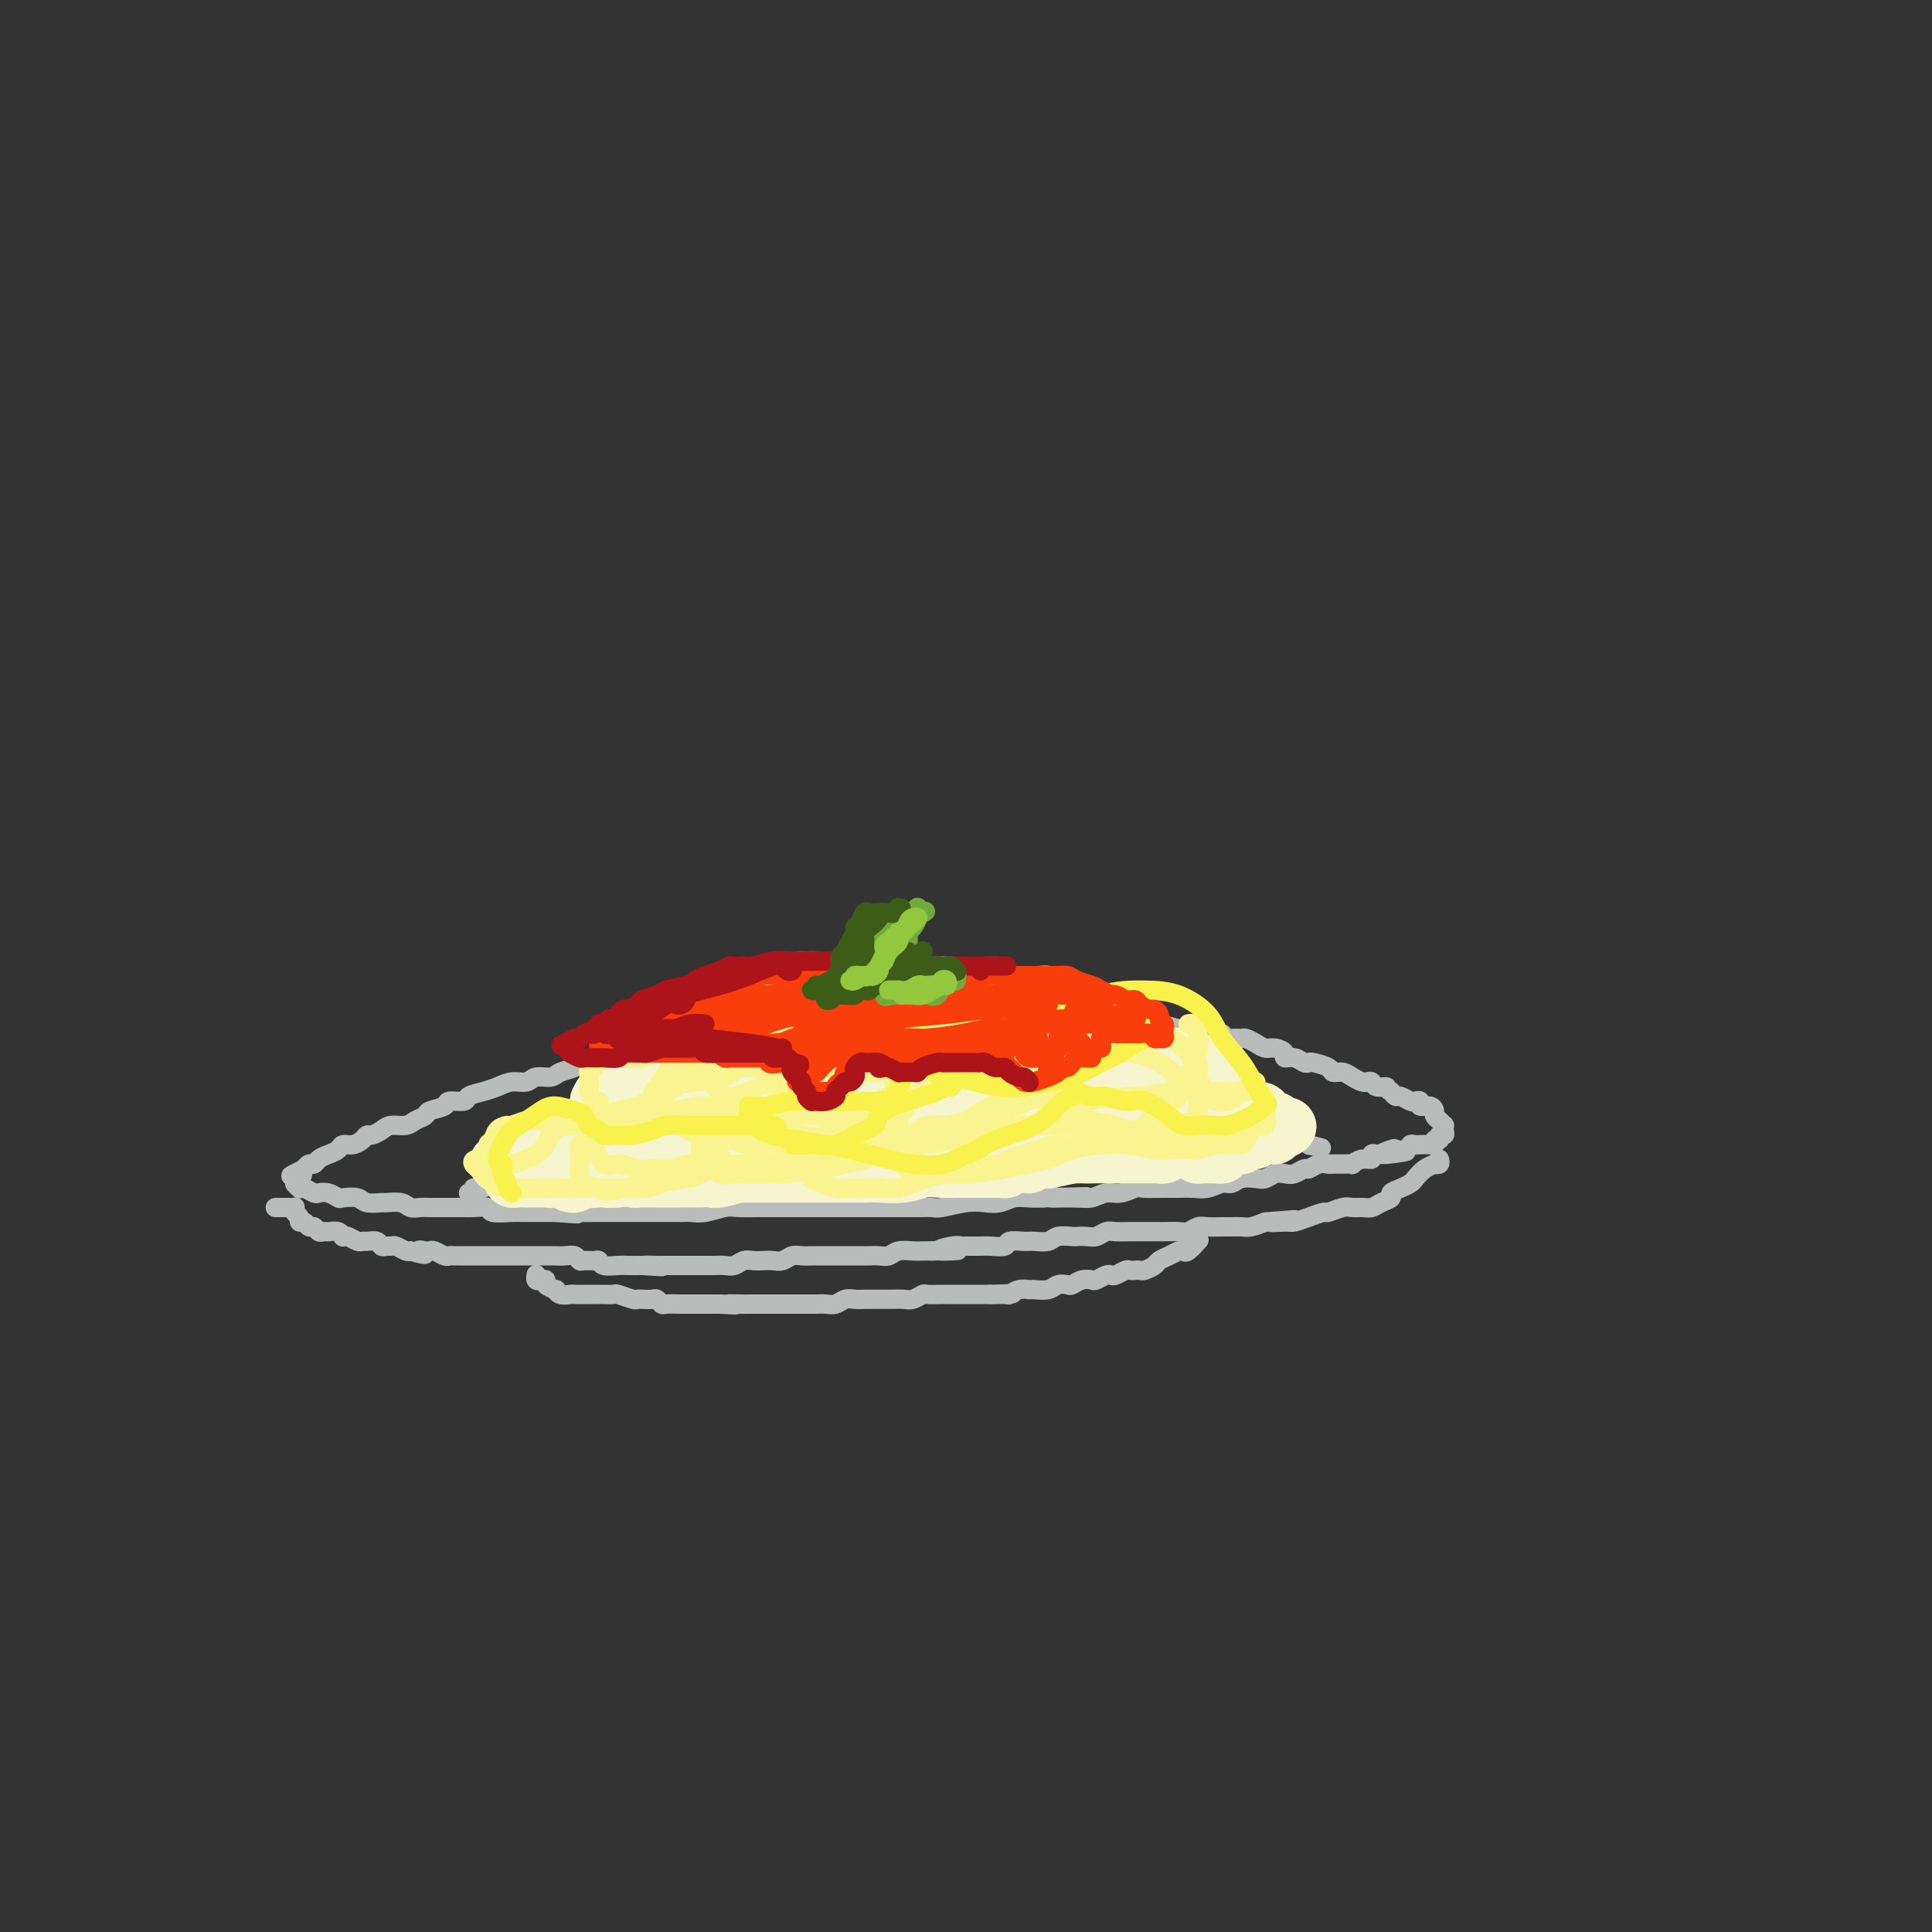 <svg viewBox='0 0 400 400' version='1.1' xmlns='http://www.w3.org/2000/svg' xmlns:xlink='http://www.w3.org/1999/xlink'><rect x="0" y="0" width="400" height="400" fill="#333333" stroke="none"/><g fill='none' stroke='rgb(186,187,187)' stroke-width='4' stroke-linecap='round' stroke-linejoin='round'><path d='M230,212c-0.335,0.000 -0.671,0.000 -1,0c-0.329,-0.000 -0.653,-0.000 -1,0c-0.347,0.000 -0.718,0.000 -1,0c-0.282,-0.000 -0.477,-0.000 -1,0c-0.523,0.000 -1.375,0.000 -2,0c-0.625,-0.000 -1.023,-0.000 -2,0c-0.977,0.000 -2.532,0.000 -4,0c-1.468,-0.000 -2.847,-0.000 -4,0c-1.153,0.000 -2.079,0.000 -3,0c-0.921,-0.000 -1.838,-0.000 -3,0c-1.162,0.000 -2.568,0.000 -4,0c-1.432,-0.000 -2.889,-0.000 -4,0c-1.111,0.000 -1.875,0.000 -3,0c-1.125,-0.000 -2.611,-0.001 -4,0c-1.389,0.001 -2.681,0.004 -4,0c-1.319,-0.004 -2.667,-0.016 -4,0c-1.333,0.016 -2.653,0.061 -4,0c-1.347,-0.061 -2.722,-0.228 -4,0c-1.278,0.228 -2.460,0.849 -4,1c-1.540,0.151 -3.439,-0.170 -5,0c-1.561,0.170 -2.784,0.829 -4,1c-1.216,0.171 -2.425,-0.147 -4,0c-1.575,0.147 -3.517,0.761 -5,1c-1.483,0.239 -2.508,0.105 -4,0c-1.492,-0.105 -3.452,-0.182 -5,0c-1.548,0.182 -2.686,0.623 -4,1c-1.314,0.377 -2.806,0.689 -4,1c-1.194,0.311 -2.091,0.622 -3,1c-0.909,0.378 -1.831,0.822 -3,1c-1.169,0.178 -2.584,0.089 -4,0'/><path d='M128,219c-8.325,1.323 -4.638,1.129 -4,1c0.638,-0.129 -1.772,-0.193 -3,0c-1.228,0.193 -1.273,0.644 -2,1c-0.727,0.356 -2.137,0.616 -3,1c-0.863,0.384 -1.179,0.890 -2,1c-0.821,0.110 -2.148,-0.178 -3,0c-0.852,0.178 -1.231,0.821 -2,1c-0.769,0.179 -1.930,-0.106 -3,0c-1.070,0.106 -2.049,0.602 -3,1c-0.951,0.398 -1.874,0.698 -3,1c-1.126,0.302 -2.456,0.606 -3,1c-0.544,0.394 -0.302,0.879 -1,1c-0.698,0.121 -2.337,-0.123 -3,0c-0.663,0.123 -0.351,0.611 -1,1c-0.649,0.389 -2.261,0.678 -3,1c-0.739,0.322 -0.606,0.677 -1,1c-0.394,0.323 -1.313,0.612 -2,1c-0.687,0.388 -1.140,0.874 -2,1c-0.860,0.126 -2.128,-0.107 -3,0c-0.872,0.107 -1.350,0.554 -2,1c-0.650,0.446 -1.474,0.889 -2,1c-0.526,0.111 -0.756,-0.111 -1,0c-0.244,0.111 -0.502,0.555 -1,1c-0.498,0.445 -1.236,0.893 -2,1c-0.764,0.107 -1.552,-0.125 -2,0c-0.448,0.125 -0.554,0.607 -1,1c-0.446,0.393 -1.233,0.696 -2,1c-0.767,0.304 -1.515,0.607 -2,1c-0.485,0.393 -0.708,0.875 -1,1c-0.292,0.125 -0.655,-0.107 -1,0c-0.345,0.107 -0.673,0.554 -1,1'/><path d='M63,242c-4.888,2.344 -2.109,1.203 -1,1c1.109,-0.203 0.548,0.533 0,1c-0.548,0.467 -1.082,0.665 -1,1c0.082,0.335 0.781,0.808 1,1c0.219,0.192 -0.041,0.103 0,0c0.041,-0.103 0.382,-0.220 1,0c0.618,0.220 1.511,0.777 2,1c0.489,0.223 0.572,0.111 1,0c0.428,-0.111 1.201,-0.222 2,0c0.799,0.222 1.622,0.777 2,1c0.378,0.223 0.309,0.112 1,0c0.691,-0.112 2.142,-0.227 3,0c0.858,0.227 1.122,0.797 2,1c0.878,0.203 2.371,0.040 3,0c0.629,-0.040 0.395,0.042 1,0c0.605,-0.042 2.049,-0.207 3,0c0.951,0.207 1.408,0.788 2,1c0.592,0.212 1.317,0.057 2,0c0.683,-0.057 1.322,-0.015 2,0c0.678,0.015 1.394,0.003 2,0c0.606,-0.003 1.101,0.003 2,0c0.899,-0.003 2.202,-0.015 3,0c0.798,0.015 1.091,0.057 2,0c0.909,-0.057 2.434,-0.211 3,0c0.566,0.211 0.174,0.789 1,1c0.826,0.211 2.871,0.057 4,0c1.129,-0.057 1.342,-0.015 2,0c0.658,0.015 1.759,0.004 3,0c1.241,-0.004 2.620,-0.002 4,0'/><path d='M115,251c8.049,0.619 3.171,0.166 2,0c-1.171,-0.166 1.366,-0.044 3,0c1.634,0.044 2.366,0.012 3,0c0.634,-0.012 1.168,-0.003 2,0c0.832,0.003 1.960,0.001 3,0c1.040,-0.001 1.993,-0.001 3,0c1.007,0.001 2.067,0.001 3,0c0.933,-0.001 1.737,-0.004 3,0c1.263,0.004 2.983,0.015 4,0c1.017,-0.015 1.329,-0.057 2,0c0.671,0.057 1.701,0.211 3,0c1.299,-0.211 2.869,-0.789 4,-1c1.131,-0.211 1.824,-0.057 3,0c1.176,0.057 2.835,0.015 4,0c1.165,-0.015 1.837,-0.004 3,0c1.163,0.004 2.817,0.001 4,0c1.183,-0.001 1.895,-0.000 3,0c1.105,0.000 2.601,0.000 4,0c1.399,-0.000 2.699,0.000 4,0c1.301,-0.000 2.604,-0.000 4,0c1.396,0.000 2.885,0.001 4,0c1.115,-0.001 1.855,-0.004 3,0c1.145,0.004 2.694,0.015 4,0c1.306,-0.015 2.369,-0.056 3,0c0.631,0.056 0.829,0.207 2,0c1.171,-0.207 3.314,-0.774 5,-1c1.686,-0.226 2.916,-0.113 4,0c1.084,0.113 2.023,0.226 3,0c0.977,-0.226 1.994,-0.792 3,-1c1.006,-0.208 2.002,-0.060 3,0c0.998,0.060 1.999,0.030 3,0'/><path d='M216,248c16.177,-0.459 6.119,-0.108 3,0c-3.119,0.108 0.701,-0.027 3,0c2.299,0.027 3.075,0.218 4,0c0.925,-0.218 1.998,-0.843 3,-1c1.002,-0.157 1.934,0.154 3,0c1.066,-0.154 2.266,-0.774 3,-1c0.734,-0.226 1.000,-0.060 2,0c1.000,0.060 2.733,0.012 4,0c1.267,-0.012 2.069,0.012 3,0c0.931,-0.012 1.992,-0.059 3,0c1.008,0.059 1.965,0.226 3,0c1.035,-0.226 2.150,-0.844 3,-1c0.850,-0.156 1.435,0.151 2,0c0.565,-0.151 1.110,-0.759 2,-1c0.890,-0.241 2.125,-0.116 3,0c0.875,0.116 1.390,0.223 2,0c0.610,-0.223 1.314,-0.777 2,-1c0.686,-0.223 1.352,-0.116 2,0c0.648,0.116 1.277,0.241 2,0c0.723,-0.241 1.541,-0.849 2,-1c0.459,-0.151 0.559,0.156 1,0c0.441,-0.156 1.222,-0.774 2,-1c0.778,-0.226 1.552,-0.059 2,0c0.448,0.059 0.570,0.012 1,0c0.430,-0.012 1.166,0.012 2,0c0.834,-0.012 1.764,-0.059 2,0c0.236,0.059 -0.221,0.226 0,0c0.221,-0.226 1.121,-0.844 2,-1c0.879,-0.156 1.737,0.150 2,0c0.263,-0.150 -0.068,-0.757 0,-1c0.068,-0.243 0.534,-0.121 1,0'/><path d='M285,239c11.075,-1.333 4.263,-0.165 2,0c-2.263,0.165 0.023,-0.674 1,-1c0.977,-0.326 0.644,-0.140 1,0c0.356,0.140 1.400,0.234 2,0c0.600,-0.234 0.756,-0.795 1,-1c0.244,-0.205 0.577,-0.054 1,0c0.423,0.054 0.935,0.010 1,0c0.065,-0.010 -0.318,0.012 0,0c0.318,-0.012 1.338,-0.060 2,0c0.662,0.060 0.966,0.227 1,0c0.034,-0.227 -0.201,-0.848 0,-1c0.201,-0.152 0.838,0.166 1,0c0.162,-0.166 -0.152,-0.814 0,-1c0.152,-0.186 0.770,0.091 1,0c0.230,-0.091 0.072,-0.549 0,-1c-0.072,-0.451 -0.057,-0.894 0,-1c0.057,-0.106 0.157,0.125 0,0c-0.157,-0.125 -0.572,-0.607 -1,-1c-0.428,-0.393 -0.870,-0.697 -1,-1c-0.130,-0.303 0.053,-0.603 0,-1c-0.053,-0.397 -0.342,-0.890 -1,-1c-0.658,-0.110 -1.686,0.163 -2,0c-0.314,-0.163 0.085,-0.761 0,-1c-0.085,-0.239 -0.652,-0.119 -1,0c-0.348,0.119 -0.475,0.238 -1,0c-0.525,-0.238 -1.449,-0.833 -2,-1c-0.551,-0.167 -0.729,0.095 -1,0c-0.271,-0.095 -0.636,-0.548 -1,-1'/><path d='M288,226c-1.355,-0.707 -0.744,-0.973 -1,-1c-0.256,-0.027 -1.381,0.186 -2,0c-0.619,-0.186 -0.732,-0.772 -1,-1c-0.268,-0.228 -0.692,-0.099 -1,0c-0.308,0.099 -0.500,0.167 -1,0c-0.500,-0.167 -1.307,-0.570 -2,-1c-0.693,-0.430 -1.271,-0.886 -2,-1c-0.729,-0.114 -1.609,0.114 -2,0c-0.391,-0.114 -0.292,-0.570 -1,-1c-0.708,-0.430 -2.222,-0.832 -3,-1c-0.778,-0.168 -0.820,-0.100 -1,0c-0.180,0.100 -0.499,0.233 -1,0c-0.501,-0.233 -1.184,-0.832 -2,-1c-0.816,-0.168 -1.765,0.096 -2,0c-0.235,-0.096 0.246,-0.551 0,-1c-0.246,-0.449 -1.217,-0.891 -2,-1c-0.783,-0.109 -1.378,0.114 -2,0c-0.622,-0.114 -1.271,-0.565 -2,-1c-0.729,-0.435 -1.537,-0.852 -2,-1c-0.463,-0.148 -0.579,-0.026 -1,0c-0.421,0.026 -1.147,-0.045 -2,0c-0.853,0.045 -1.833,0.204 -2,0c-0.167,-0.204 0.481,-0.772 0,-1c-0.481,-0.228 -2.090,-0.118 -3,0c-0.910,0.118 -1.122,0.242 -2,0c-0.878,-0.242 -2.421,-0.849 -3,-1c-0.579,-0.151 -0.194,0.156 -1,0c-0.806,-0.156 -2.804,-0.774 -4,-1c-1.196,-0.226 -1.591,-0.061 -3,0c-1.409,0.061 -3.831,0.017 -5,0c-1.169,-0.017 -1.084,-0.009 -1,0'/><path d='M231,212c-4.333,-0.500 -2.167,-0.250 0,0'/><path d='M57,250c0.332,-0.000 0.664,-0.001 1,0c0.336,0.001 0.678,0.003 1,0c0.322,-0.003 0.626,-0.012 1,0c0.374,0.012 0.817,0.046 1,0c0.183,-0.046 0.104,-0.171 0,0c-0.104,0.171 -0.235,0.638 0,1c0.235,0.362 0.837,0.618 1,1c0.163,0.382 -0.111,0.891 0,1c0.111,0.109 0.607,-0.181 1,0c0.393,0.181 0.682,0.833 1,1c0.318,0.167 0.666,-0.153 1,0c0.334,0.153 0.654,0.777 1,1c0.346,0.223 0.719,0.046 1,0c0.281,-0.046 0.470,0.039 1,0c0.530,-0.039 1.403,-0.203 2,0c0.597,0.203 0.920,0.772 1,1c0.080,0.228 -0.082,0.114 0,0c0.082,-0.114 0.407,-0.228 1,0c0.593,0.228 1.454,0.797 2,1c0.546,0.203 0.776,0.040 1,0c0.224,-0.040 0.441,0.042 1,0c0.559,-0.042 1.458,-0.208 2,0c0.542,0.208 0.726,0.792 1,1c0.274,0.208 0.637,0.042 1,0c0.363,-0.042 0.726,0.040 1,0c0.274,-0.040 0.458,-0.203 1,0c0.542,0.203 1.440,0.772 2,1c0.560,0.228 0.780,0.114 1,0'/><path d='M85,259c4.738,1.393 2.583,0.377 2,0c-0.583,-0.377 0.407,-0.115 1,0c0.593,0.115 0.789,0.083 1,0c0.211,-0.083 0.437,-0.219 1,0c0.563,0.219 1.464,0.791 2,1c0.536,0.209 0.707,0.056 1,0c0.293,-0.056 0.707,-0.015 1,0c0.293,0.015 0.464,0.004 1,0c0.536,-0.004 1.437,-0.001 2,0c0.563,0.001 0.789,0.000 1,0c0.211,-0.000 0.409,-0.000 1,0c0.591,0.000 1.577,0.000 2,0c0.423,-0.000 0.284,-0.000 1,0c0.716,0.000 2.289,0.000 3,0c0.711,-0.000 0.561,-0.000 1,0c0.439,0.000 1.466,0.000 2,0c0.534,-0.000 0.576,-0.000 1,0c0.424,0.000 1.230,0.000 2,0c0.770,-0.000 1.505,-0.001 2,0c0.495,0.001 0.749,0.004 1,0c0.251,-0.004 0.500,-0.015 1,0c0.500,0.015 1.251,0.057 2,0c0.749,-0.057 1.497,-0.212 2,0c0.503,0.212 0.763,0.793 1,1c0.237,0.207 0.452,0.041 1,0c0.548,-0.041 1.430,0.041 2,0c0.570,-0.041 0.827,-0.207 1,0c0.173,0.207 0.263,0.788 1,1c0.737,0.212 2.122,0.057 3,0c0.878,-0.057 1.251,-0.016 2,0c0.749,0.016 1.875,0.008 3,0'/><path d='M133,262c7.542,0.464 2.397,0.124 1,0c-1.397,-0.124 0.955,-0.033 2,0c1.045,0.033 0.783,0.009 1,0c0.217,-0.009 0.914,-0.002 2,0c1.086,0.002 2.563,0.001 3,0c0.437,-0.001 -0.164,-0.000 0,0c0.164,0.000 1.094,-0.000 2,0c0.906,0.000 1.790,0.001 2,0c0.210,-0.001 -0.253,-0.004 0,0c0.253,0.004 1.223,0.015 2,0c0.777,-0.015 1.363,-0.057 2,0c0.637,0.057 1.325,0.211 2,0c0.675,-0.211 1.335,-0.788 2,-1c0.665,-0.212 1.333,-0.061 2,0c0.667,0.061 1.333,0.030 2,0c0.667,-0.030 1.335,-0.061 2,0c0.665,0.061 1.327,0.212 2,0c0.673,-0.212 1.357,-0.789 2,-1c0.643,-0.211 1.247,-0.057 2,0c0.753,0.057 1.657,0.015 2,0c0.343,-0.015 0.126,-0.004 1,0c0.874,0.004 2.839,0.001 4,0c1.161,-0.001 1.519,0.001 2,0c0.481,-0.001 1.087,-0.004 2,0c0.913,0.004 2.135,0.015 3,0c0.865,-0.015 1.372,-0.057 2,0c0.628,0.057 1.375,0.211 2,0c0.625,-0.211 1.126,-0.789 2,-1c0.874,-0.211 2.120,-0.057 3,0c0.880,0.057 1.394,0.016 2,0c0.606,-0.016 1.303,-0.008 2,0'/><path d='M193,259c9.645,-0.403 3.757,0.088 2,0c-1.757,-0.088 0.616,-0.756 2,-1c1.384,-0.244 1.779,-0.064 2,0c0.221,0.064 0.267,0.013 1,0c0.733,-0.013 2.154,0.011 3,0c0.846,-0.011 1.117,-0.056 2,0c0.883,0.056 2.376,0.212 3,0c0.624,-0.212 0.378,-0.793 1,-1c0.622,-0.207 2.111,-0.041 3,0c0.889,0.041 1.179,-0.041 2,0c0.821,0.041 2.173,0.207 3,0c0.827,-0.207 1.127,-0.786 2,-1c0.873,-0.214 2.317,-0.061 3,0c0.683,0.061 0.605,0.030 1,0c0.395,-0.030 1.264,-0.061 2,0c0.736,0.061 1.338,0.212 2,0c0.662,-0.212 1.384,-0.789 2,-1c0.616,-0.211 1.126,-0.056 2,0c0.874,0.056 2.111,0.015 3,0c0.889,-0.015 1.431,-0.003 2,0c0.569,0.003 1.164,-0.003 2,0c0.836,0.003 1.914,0.015 3,0c1.086,-0.015 2.182,-0.057 3,0c0.818,0.057 1.360,0.211 2,0c0.640,-0.211 1.379,-0.789 2,-1c0.621,-0.211 1.124,-0.056 2,0c0.876,0.056 2.124,0.012 3,0c0.876,-0.012 1.379,0.007 2,0c0.621,-0.007 1.359,-0.040 2,0c0.641,0.040 1.183,0.154 2,0c0.817,-0.154 1.908,-0.577 3,-1'/><path d='M262,253c11.029,-0.925 4.101,-0.238 2,0c-2.101,0.238 0.625,0.026 2,0c1.375,-0.026 1.397,0.133 2,0c0.603,-0.133 1.785,-0.557 3,-1c1.215,-0.443 2.461,-0.903 3,-1c0.539,-0.097 0.371,0.171 1,0c0.629,-0.171 2.055,-0.781 3,-1c0.945,-0.219 1.410,-0.048 2,0c0.590,0.048 1.305,-0.029 2,0c0.695,0.029 1.369,0.162 2,0c0.631,-0.162 1.220,-0.621 2,-1c0.780,-0.379 1.752,-0.678 2,-1c0.248,-0.322 -0.229,-0.667 0,-1c0.229,-0.333 1.165,-0.653 2,-1c0.835,-0.347 1.567,-0.720 2,-1c0.433,-0.280 0.565,-0.466 1,-1c0.435,-0.534 1.174,-1.415 2,-2c0.826,-0.585 1.738,-0.875 2,-1c0.262,-0.125 -0.126,-0.085 0,0c0.126,0.085 0.765,0.215 1,0c0.235,-0.215 0.067,-0.776 0,-1c-0.067,-0.224 -0.034,-0.112 0,0'/><path d='M111,264c0.021,-0.112 0.042,-0.223 0,0c-0.042,0.223 -0.147,0.782 0,1c0.147,0.218 0.547,0.096 1,0c0.453,-0.096 0.961,-0.166 1,0c0.039,0.166 -0.389,0.566 0,1c0.389,0.434 1.596,0.901 2,1c0.404,0.099 0.006,-0.170 0,0c-0.006,0.170 0.378,0.777 1,1c0.622,0.223 1.480,0.060 2,0c0.520,-0.060 0.703,-0.016 1,0c0.297,0.016 0.708,0.004 1,0c0.292,-0.004 0.464,-0.001 1,0c0.536,0.001 1.437,-0.001 2,0c0.563,0.001 0.788,0.004 1,0c0.212,-0.004 0.410,-0.015 1,0c0.590,0.015 1.572,0.057 2,0c0.428,-0.057 0.304,-0.211 1,0c0.696,0.211 2.214,0.788 3,1c0.786,0.212 0.841,0.061 1,0c0.159,-0.061 0.422,-0.030 1,0c0.578,0.030 1.472,0.061 2,0c0.528,-0.061 0.690,-0.212 1,0c0.310,0.212 0.768,0.789 1,1c0.232,0.211 0.238,0.057 1,0c0.762,-0.057 2.279,-0.015 3,0c0.721,0.015 0.646,0.004 1,0c0.354,-0.004 1.136,-0.001 2,0c0.864,0.001 1.810,0.000 2,0c0.190,-0.000 -0.374,-0.000 0,0c0.374,0.000 1.687,0.000 3,0'/><path d='M149,270c5.468,0.309 2.639,0.083 2,0c-0.639,-0.083 0.913,-0.022 2,0c1.087,0.022 1.710,0.006 2,0c0.290,-0.006 0.248,-0.002 1,0c0.752,0.002 2.299,0.000 3,0c0.701,-0.000 0.558,-0.000 1,0c0.442,0.000 1.469,0.000 2,0c0.531,-0.000 0.565,-0.000 1,0c0.435,0.000 1.271,0.001 2,0c0.729,-0.001 1.350,-0.004 2,0c0.650,0.004 1.329,0.015 2,0c0.671,-0.015 1.336,-0.057 2,0c0.664,0.057 1.329,0.211 2,0c0.671,-0.211 1.348,-0.789 2,-1c0.652,-0.211 1.278,-0.057 2,0c0.722,0.057 1.541,0.015 2,0c0.459,-0.015 0.560,-0.004 1,0c0.440,0.004 1.220,0.002 2,0c0.780,-0.002 1.561,-0.004 2,0c0.439,0.004 0.535,0.015 1,0c0.465,-0.015 1.298,-0.057 2,0c0.702,0.057 1.272,0.211 2,0c0.728,-0.211 1.612,-0.789 2,-1c0.388,-0.211 0.278,-0.057 1,0c0.722,0.057 2.276,0.015 3,0c0.724,-0.015 0.617,-0.004 1,0c0.383,0.004 1.254,0.001 2,0c0.746,-0.001 1.365,-0.000 2,0c0.635,0.000 1.286,0.000 2,0c0.714,-0.000 1.490,-0.000 2,0c0.510,0.000 0.755,0.000 1,0'/><path d='M205,268c8.778,-0.305 2.723,-0.068 1,0c-1.723,0.068 0.884,-0.035 2,0c1.116,0.035 0.740,0.206 1,0c0.260,-0.206 1.158,-0.791 2,-1c0.842,-0.209 1.630,-0.042 2,0c0.370,0.042 0.322,-0.040 1,0c0.678,0.040 2.082,0.203 3,0c0.918,-0.203 1.349,-0.773 2,-1c0.651,-0.227 1.521,-0.112 2,0c0.479,0.112 0.566,0.223 1,0c0.434,-0.223 1.216,-0.778 2,-1c0.784,-0.222 1.571,-0.111 2,0c0.429,0.111 0.500,0.222 1,0c0.500,-0.222 1.429,-0.778 2,-1c0.571,-0.222 0.783,-0.112 1,0c0.217,0.112 0.440,0.226 1,0c0.560,-0.226 1.458,-0.792 2,-1c0.542,-0.208 0.726,-0.059 1,0c0.274,0.059 0.636,0.027 1,0c0.364,-0.027 0.730,-0.048 1,0c0.270,0.048 0.443,0.167 1,0c0.557,-0.167 1.497,-0.620 2,-1c0.503,-0.380 0.567,-0.688 1,-1c0.433,-0.312 1.234,-0.627 2,-1c0.766,-0.373 1.498,-0.804 2,-1c0.502,-0.196 0.774,-0.156 1,0c0.226,0.156 0.407,0.426 1,0c0.593,-0.426 1.598,-1.550 2,-2c0.402,-0.450 0.201,-0.225 0,0'/><path d='M100,244c0.080,0.301 0.161,0.602 0,1c-0.161,0.398 -0.562,0.892 -1,1c-0.438,0.108 -0.913,-0.172 -1,0c-0.087,0.172 0.213,0.794 0,1c-0.213,0.206 -0.940,-0.004 -1,0c-0.060,0.004 0.546,0.222 1,0c0.454,-0.222 0.756,-0.885 1,-1c0.244,-0.115 0.432,0.319 1,0c0.568,-0.319 1.518,-1.392 2,-2c0.482,-0.608 0.495,-0.751 1,-1c0.505,-0.249 1.501,-0.605 2,-1c0.499,-0.395 0.501,-0.828 1,-1c0.499,-0.172 1.495,-0.084 2,0c0.505,0.084 0.521,0.163 1,0c0.479,-0.163 1.423,-0.569 2,-1c0.577,-0.431 0.788,-0.886 1,-1c0.212,-0.114 0.426,0.114 1,0c0.574,-0.114 1.507,-0.569 2,-1c0.493,-0.431 0.544,-0.837 1,-1c0.456,-0.163 1.315,-0.082 2,0c0.685,0.082 1.196,0.166 2,0c0.804,-0.166 1.902,-0.583 3,-1'/><path d='M123,236c3.872,-1.729 1.054,-1.051 1,-1c-0.054,0.051 2.658,-0.525 4,-1c1.342,-0.475 1.313,-0.849 2,-1c0.687,-0.151 2.088,-0.079 3,0c0.912,0.079 1.335,0.164 3,0c1.665,-0.164 4.572,-0.579 6,-1c1.428,-0.421 1.379,-0.849 2,-1c0.621,-0.151 1.914,-0.026 3,0c1.086,0.026 1.967,-0.045 3,0c1.033,0.045 2.220,0.208 3,0c0.780,-0.208 1.152,-0.788 2,-1c0.848,-0.212 2.170,-0.057 3,0c0.830,0.057 1.166,0.015 2,0c0.834,-0.015 2.164,-0.004 3,0c0.836,0.004 1.176,0.001 2,0c0.824,-0.001 2.131,0.001 3,0c0.869,-0.001 1.300,-0.004 2,0c0.700,0.004 1.671,0.015 3,0c1.329,-0.015 3.017,-0.057 4,0c0.983,0.057 1.259,0.211 2,0c0.741,-0.211 1.945,-0.789 3,-1c1.055,-0.211 1.962,-0.057 3,0c1.038,0.057 2.207,0.015 3,0c0.793,-0.015 1.209,-0.004 2,0c0.791,0.004 1.958,0.001 3,0c1.042,-0.001 1.959,-0.000 3,0c1.041,0.000 2.207,0.000 3,0c0.793,-0.000 1.214,-0.000 2,0c0.786,0.000 1.939,0.000 3,0c1.061,-0.000 2.031,-0.000 3,0'/><path d='M207,229c7.872,-0.155 3.053,-0.041 2,0c-1.053,0.041 1.660,0.011 3,0c1.340,-0.011 1.308,-0.003 2,0c0.692,0.003 2.110,0.001 3,0c0.890,-0.001 1.253,-0.000 2,0c0.747,0.000 1.876,0.000 3,0c1.124,-0.000 2.241,-0.001 3,0c0.759,0.001 1.160,0.004 2,0c0.840,-0.004 2.119,-0.015 3,0c0.881,0.015 1.363,0.057 2,0c0.637,-0.057 1.431,-0.211 2,0c0.569,0.211 0.915,0.788 2,1c1.085,0.212 2.908,0.061 4,0c1.092,-0.061 1.451,-0.031 2,0c0.549,0.031 1.288,0.065 2,0c0.712,-0.065 1.398,-0.227 2,0c0.602,0.227 1.120,0.844 2,1c0.880,0.156 2.122,-0.151 3,0c0.878,0.151 1.391,0.758 2,1c0.609,0.242 1.314,0.118 2,0c0.686,-0.118 1.352,-0.228 2,0c0.648,0.228 1.277,0.796 2,1c0.723,0.204 1.541,0.043 2,0c0.459,-0.043 0.561,0.031 1,0c0.439,-0.031 1.217,-0.167 2,0c0.783,0.167 1.573,0.637 2,1c0.427,0.363 0.493,0.619 1,1c0.507,0.381 1.455,0.886 2,1c0.545,0.114 0.685,-0.161 1,0c0.315,0.161 0.804,0.760 1,1c0.196,0.240 0.098,0.120 0,0'/><path d='M271,237c4.500,1.167 2.250,0.583 0,0'/></g>
<g fill='none' stroke='rgb(247,245,208)' stroke-width='12' stroke-linecap='round' stroke-linejoin='round'><path d='M118,245c0.423,0.100 0.846,0.200 1,0c0.154,-0.200 0.040,-0.702 0,-1c-0.040,-0.298 -0.007,-0.394 0,-1c0.007,-0.606 -0.012,-1.721 0,-2c0.012,-0.279 0.056,0.279 0,0c-0.056,-0.279 -0.212,-1.394 0,-2c0.212,-0.606 0.792,-0.702 1,-1c0.208,-0.298 0.044,-0.797 0,-1c-0.044,-0.203 0.030,-0.110 0,0c-0.030,0.110 -0.166,0.237 0,0c0.166,-0.237 0.633,-0.838 1,-1c0.367,-0.162 0.635,0.115 1,0c0.365,-0.115 0.829,-0.622 1,-1c0.171,-0.378 0.050,-0.626 0,-1c-0.050,-0.374 -0.027,-0.874 0,-1c0.027,-0.126 0.060,0.121 0,0c-0.060,-0.121 -0.212,-0.611 0,-1c0.212,-0.389 0.789,-0.679 1,-1c0.211,-0.321 0.057,-0.674 0,-1c-0.057,-0.326 -0.015,-0.626 0,-1c0.015,-0.374 0.004,-0.821 0,-1c-0.004,-0.179 -0.002,-0.089 0,0'/><path d='M124,228c1.269,-2.813 1.443,-1.346 2,-1c0.557,0.346 1.497,-0.429 2,-1c0.503,-0.571 0.569,-0.938 1,-1c0.431,-0.062 1.229,0.179 2,0c0.771,-0.179 1.517,-0.780 2,-1c0.483,-0.220 0.702,-0.059 1,0c0.298,0.059 0.674,0.015 1,0c0.326,-0.015 0.602,-0.003 1,0c0.398,0.003 0.919,-0.003 1,0c0.081,0.003 -0.278,0.016 0,0c0.278,-0.016 1.191,-0.060 2,0c0.809,0.060 1.513,0.223 2,0c0.487,-0.223 0.756,-0.833 1,-1c0.244,-0.167 0.461,0.110 1,0c0.539,-0.110 1.399,-0.607 2,-1c0.601,-0.393 0.945,-0.681 1,-1c0.055,-0.319 -0.177,-0.668 0,-1c0.177,-0.332 0.765,-0.649 1,-1c0.235,-0.351 0.119,-0.738 0,-1c-0.119,-0.262 -0.239,-0.399 0,-1c0.239,-0.601 0.839,-1.666 1,-2c0.161,-0.334 -0.116,0.065 0,0c0.116,-0.065 0.625,-0.592 1,-1c0.375,-0.408 0.616,-0.697 1,-1c0.384,-0.303 0.910,-0.620 1,-1c0.090,-0.380 -0.257,-0.824 0,-1c0.257,-0.176 1.119,-0.086 2,0c0.881,0.086 1.783,0.167 2,0c0.217,-0.167 -0.249,-0.584 0,-1c0.249,-0.416 1.214,-0.833 2,-1c0.786,-0.167 1.393,-0.083 2,0'/><path d='M159,209c1.815,-0.801 1.852,-0.803 2,-1c0.148,-0.197 0.407,-0.589 1,-1c0.593,-0.411 1.520,-0.843 2,-1c0.480,-0.157 0.513,-0.041 1,0c0.487,0.041 1.429,0.007 2,0c0.571,-0.007 0.772,0.012 1,0c0.228,-0.012 0.485,-0.056 1,0c0.515,0.056 1.289,0.211 2,0c0.711,-0.211 1.360,-0.790 2,-1c0.640,-0.210 1.270,-0.053 2,0c0.730,0.053 1.558,0.000 2,0c0.442,-0.000 0.497,0.051 1,0c0.503,-0.051 1.455,-0.206 2,0c0.545,0.206 0.682,0.771 1,1c0.318,0.229 0.816,0.120 1,0c0.184,-0.120 0.052,-0.253 0,0c-0.052,0.253 -0.026,0.890 0,1c0.026,0.110 0.053,-0.306 0,0c-0.053,0.306 -0.185,1.336 0,2c0.185,0.664 0.686,0.962 1,1c0.314,0.038 0.439,-0.185 1,0c0.561,0.185 1.556,0.778 2,1c0.444,0.222 0.335,0.074 1,0c0.665,-0.074 2.103,-0.072 3,0c0.897,0.072 1.252,0.216 2,0c0.748,-0.216 1.888,-0.790 3,-1c1.112,-0.210 2.196,-0.056 3,0c0.804,0.056 1.329,0.015 2,0c0.671,-0.015 1.488,-0.004 2,0c0.512,0.004 0.718,0.001 1,0c0.282,-0.001 0.641,-0.001 1,0'/><path d='M204,210c2.964,-0.150 1.374,-0.026 1,0c-0.374,0.026 0.467,-0.046 1,0c0.533,0.046 0.757,0.208 1,0c0.243,-0.208 0.506,-0.788 1,-1c0.494,-0.212 1.218,-0.057 2,0c0.782,0.057 1.622,0.014 2,0c0.378,-0.014 0.296,-0.001 1,0c0.704,0.001 2.196,-0.010 3,0c0.804,0.010 0.922,0.040 2,0c1.078,-0.040 3.116,-0.151 4,0c0.884,0.151 0.613,0.565 1,1c0.387,0.435 1.431,0.890 2,1c0.569,0.110 0.663,-0.124 1,0c0.337,0.124 0.917,0.608 1,1c0.083,0.392 -0.332,0.693 0,1c0.332,0.307 1.412,0.621 2,1c0.588,0.379 0.686,0.822 1,1c0.314,0.178 0.845,0.089 1,0c0.155,-0.089 -0.065,-0.179 0,0c0.065,0.179 0.417,0.625 1,1c0.583,0.375 1.398,0.677 2,1c0.602,0.323 0.991,0.665 1,1c0.009,0.335 -0.363,0.663 0,1c0.363,0.337 1.459,0.681 2,1c0.541,0.319 0.526,0.611 1,1c0.474,0.389 1.436,0.875 2,1c0.564,0.125 0.728,-0.111 1,0c0.272,0.111 0.650,0.568 1,1c0.350,0.432 0.671,0.838 1,1c0.329,0.162 0.664,0.081 1,0'/><path d='M244,224c3.566,2.498 1.481,1.244 1,1c-0.481,-0.244 0.642,0.522 1,1c0.358,0.478 -0.047,0.667 0,1c0.047,0.333 0.547,0.810 1,1c0.453,0.190 0.857,0.092 1,0c0.143,-0.092 0.023,-0.178 0,0c-0.023,0.178 0.050,0.621 0,1c-0.050,0.379 -0.225,0.694 0,1c0.225,0.306 0.848,0.604 1,1c0.152,0.396 -0.169,0.891 0,1c0.169,0.109 0.827,-0.167 1,0c0.173,0.167 -0.140,0.776 0,1c0.140,0.224 0.732,0.064 1,0c0.268,-0.064 0.211,-0.031 0,0c-0.211,0.031 -0.578,0.060 -1,0c-0.422,-0.060 -0.901,-0.209 -1,0c-0.099,0.209 0.181,0.777 0,1c-0.181,0.223 -0.822,0.102 -1,0c-0.178,-0.102 0.106,-0.185 0,0c-0.106,0.185 -0.603,0.638 -1,1c-0.397,0.362 -0.694,0.633 -1,1c-0.306,0.367 -0.621,0.830 -1,1c-0.379,0.170 -0.823,0.049 -1,0c-0.177,-0.049 -0.089,-0.024 0,0'/><path d='M244,237c-1.035,0.841 -0.124,0.943 0,1c0.124,0.057 -0.540,0.068 -1,0c-0.460,-0.068 -0.714,-0.214 -1,0c-0.286,0.214 -0.602,0.789 -1,1c-0.398,0.211 -0.879,0.056 -1,0c-0.121,-0.056 0.117,-0.015 0,0c-0.117,0.015 -0.591,0.004 -1,0c-0.409,-0.004 -0.754,-0.001 -1,0c-0.246,0.001 -0.395,0.000 -1,0c-0.605,-0.000 -1.667,-0.000 -2,0c-0.333,0.000 0.065,0.000 0,0c-0.065,-0.000 -0.591,-0.000 -1,0c-0.409,0.000 -0.700,0.000 -1,0c-0.300,-0.000 -0.609,-0.000 -1,0c-0.391,0.000 -0.864,0.000 -1,0c-0.136,-0.000 0.064,-0.000 0,0c-0.064,0.000 -0.394,0.000 -1,0c-0.606,-0.000 -1.490,-0.000 -2,0c-0.510,0.000 -0.647,0.000 -1,0c-0.353,-0.000 -0.921,-0.000 -1,0c-0.079,0.000 0.331,0.000 0,0c-0.331,-0.000 -1.402,-0.000 -2,0c-0.598,0.000 -0.724,0.000 -1,0c-0.276,-0.000 -0.703,-0.000 -1,0c-0.297,0.000 -0.465,0.000 -1,0c-0.535,-0.000 -1.439,-0.000 -2,0c-0.561,0.000 -0.781,0.000 -1,0'/><path d='M218,239c-4.216,0.532 -1.756,0.860 -1,1c0.756,0.140 -0.193,0.090 -1,0c-0.807,-0.090 -1.473,-0.220 -2,0c-0.527,0.220 -0.915,0.791 -1,1c-0.085,0.209 0.132,0.055 0,0c-0.132,-0.055 -0.614,-0.011 -1,0c-0.386,0.011 -0.676,-0.011 -1,0c-0.324,0.011 -0.682,0.056 -1,0c-0.318,-0.056 -0.596,-0.211 -1,0c-0.404,0.211 -0.933,0.789 -1,1c-0.067,0.211 0.330,0.057 0,0c-0.330,-0.057 -1.387,-0.015 -2,0c-0.613,0.015 -0.783,0.004 -1,0c-0.217,-0.004 -0.483,-0.001 -1,0c-0.517,0.001 -1.285,-0.001 -2,0c-0.715,0.001 -1.375,0.004 -2,0c-0.625,-0.004 -1.214,-0.015 -2,0c-0.786,0.015 -1.770,0.057 -3,0c-1.230,-0.057 -2.708,-0.211 -4,0c-1.292,0.211 -2.399,0.789 -4,1c-1.601,0.211 -3.695,0.057 -5,0c-1.305,-0.057 -1.820,-0.015 -3,0c-1.180,0.015 -3.025,0.004 -4,0c-0.975,-0.004 -1.081,-0.001 -2,0c-0.919,0.001 -2.653,0.000 -4,0c-1.347,-0.000 -2.308,-0.000 -3,0c-0.692,0.000 -1.116,0.000 -2,0c-0.884,-0.000 -2.227,-0.000 -3,0c-0.773,0.000 -0.977,0.000 -2,0c-1.023,-0.000 -2.864,-0.000 -4,0c-1.136,0.000 -1.568,0.000 -2,0'/><path d='M153,243c-10.412,0.558 -3.941,-0.047 -2,0c1.941,0.047 -0.650,0.745 -2,1c-1.350,0.255 -1.461,0.068 -2,0c-0.539,-0.068 -1.505,-0.018 -2,0c-0.495,0.018 -0.518,0.005 -1,0c-0.482,-0.005 -1.424,-0.001 -2,0c-0.576,0.001 -0.788,0.000 -1,0c-0.212,-0.000 -0.424,-0.000 -1,0c-0.576,0.000 -1.516,0.000 -2,0c-0.484,-0.000 -0.511,-0.000 -1,0c-0.489,0.000 -1.439,0.001 -2,0c-0.561,-0.001 -0.732,-0.004 -1,0c-0.268,0.004 -0.633,0.015 -1,0c-0.367,-0.015 -0.736,-0.057 -1,0c-0.264,0.057 -0.423,0.211 -1,0c-0.577,-0.211 -1.573,-0.789 -2,-1c-0.427,-0.211 -0.285,-0.057 -1,0c-0.715,0.057 -2.287,0.015 -3,0c-0.713,-0.015 -0.566,-0.005 -1,0c-0.434,0.005 -1.448,0.005 -2,0c-0.552,-0.005 -0.642,-0.015 -1,0c-0.358,0.015 -0.982,0.056 -1,0c-0.018,-0.056 0.572,-0.207 1,0c0.428,0.207 0.694,0.774 1,1c0.306,0.226 0.653,0.113 1,0'/><path d='M123,244c-4.433,0.159 -0.516,0.058 1,0c1.516,-0.058 0.631,-0.072 1,0c0.369,0.072 1.991,0.229 3,0c1.009,-0.229 1.406,-0.846 2,-1c0.594,-0.154 1.384,0.155 2,0c0.616,-0.155 1.056,-0.774 2,-1c0.944,-0.226 2.391,-0.060 3,0c0.609,0.060 0.382,0.012 1,0c0.618,-0.012 2.083,0.011 3,0c0.917,-0.011 1.287,-0.055 2,0c0.713,0.055 1.769,0.211 3,0c1.231,-0.211 2.638,-0.789 4,-1c1.362,-0.211 2.678,-0.057 4,0c1.322,0.057 2.651,0.015 4,0c1.349,-0.015 2.717,-0.004 4,0c1.283,0.004 2.482,0.002 4,0c1.518,-0.002 3.357,-0.004 5,0c1.643,0.004 3.090,0.015 5,0c1.910,-0.015 4.282,-0.057 6,0c1.718,0.057 2.780,0.211 4,0c1.220,-0.211 2.596,-0.789 4,-1c1.404,-0.211 2.837,-0.057 4,0c1.163,0.057 2.058,0.015 3,0c0.942,-0.015 1.932,-0.004 3,0c1.068,0.004 2.215,0.001 3,0c0.785,-0.001 1.209,0.001 2,0c0.791,-0.001 1.950,-0.003 3,0c1.050,0.003 1.993,0.011 3,0c1.007,-0.011 2.079,-0.041 3,0c0.921,0.041 1.692,0.155 3,0c1.308,-0.155 3.154,-0.577 5,-1'/><path d='M222,239c15.916,-0.708 6.205,0.020 3,0c-3.205,-0.020 0.097,-0.790 2,-1c1.903,-0.210 2.409,0.140 3,0c0.591,-0.140 1.269,-0.769 2,-1c0.731,-0.231 1.517,-0.065 2,0c0.483,0.065 0.664,0.027 1,0c0.336,-0.027 0.826,-0.045 1,0c0.174,0.045 0.033,0.153 0,0c-0.033,-0.153 0.043,-0.567 0,-1c-0.043,-0.433 -0.206,-0.886 0,-1c0.206,-0.114 0.782,0.111 1,0c0.218,-0.111 0.079,-0.557 0,-1c-0.079,-0.443 -0.096,-0.882 0,-1c0.096,-0.118 0.307,0.085 0,0c-0.307,-0.085 -1.132,-0.456 -2,-1c-0.868,-0.544 -1.780,-1.260 -3,-2c-1.220,-0.740 -2.750,-1.505 -5,-2c-2.250,-0.495 -5.221,-0.719 -8,-1c-2.779,-0.281 -5.366,-0.618 -8,-1c-2.634,-0.382 -5.313,-0.810 -8,-1c-2.687,-0.190 -5.380,-0.144 -8,0c-2.620,0.144 -5.167,0.385 -7,1c-1.833,0.615 -2.952,1.604 -4,2c-1.048,0.396 -2.024,0.198 -3,0'/><path d='M181,228c-3.377,0.695 -0.820,0.934 1,1c1.820,0.066 2.904,-0.040 4,0c1.096,0.040 2.205,0.227 5,0c2.795,-0.227 7.276,-0.869 11,-1c3.724,-0.131 6.692,0.250 10,0c3.308,-0.250 6.957,-1.130 10,-2c3.043,-0.870 5.481,-1.729 7,-2c1.519,-0.271 2.117,0.047 2,0c-0.117,-0.047 -0.951,-0.458 -2,-1c-1.049,-0.542 -2.313,-1.215 -4,-2c-1.687,-0.785 -3.798,-1.682 -7,-2c-3.202,-0.318 -7.497,-0.056 -10,0c-2.503,0.056 -3.215,-0.094 -7,0c-3.785,0.094 -10.643,0.431 -15,1c-4.357,0.569 -6.215,1.372 -9,2c-2.785,0.628 -6.499,1.083 -9,2c-2.501,0.917 -3.789,2.295 -5,3c-1.211,0.705 -2.347,0.738 -3,1c-0.653,0.262 -0.825,0.755 0,1c0.825,0.245 2.647,0.242 5,0c2.353,-0.242 5.236,-0.725 8,-1c2.764,-0.275 5.409,-0.343 8,-1c2.591,-0.657 5.129,-1.902 8,-3c2.871,-1.098 6.077,-2.049 8,-3c1.923,-0.951 2.565,-1.900 3,-3c0.435,-1.100 0.664,-2.349 0,-3c-0.664,-0.651 -2.222,-0.705 -4,-1c-1.778,-0.295 -3.775,-0.832 -6,-1c-2.225,-0.168 -4.676,0.032 -7,0c-2.324,-0.032 -4.521,-0.295 -7,0c-2.479,0.295 -5.239,1.147 -8,2'/><path d='M168,215c-4.661,0.475 -5.314,0.663 -6,1c-0.686,0.337 -1.406,0.823 -2,1c-0.594,0.177 -1.061,0.044 -1,0c0.061,-0.044 0.651,-0.001 1,0c0.349,0.001 0.457,-0.040 1,0c0.543,0.040 1.520,0.162 2,0c0.480,-0.162 0.462,-0.608 1,-1c0.538,-0.392 1.631,-0.731 2,-1c0.369,-0.269 0.014,-0.467 0,-1c-0.014,-0.533 0.313,-1.402 0,-2c-0.313,-0.598 -1.266,-0.925 -2,-1c-0.734,-0.075 -1.249,0.103 -2,0c-0.751,-0.103 -1.738,-0.487 -3,0c-1.262,0.487 -2.797,1.846 -4,3c-1.203,1.154 -2.072,2.103 -3,3c-0.928,0.897 -1.914,1.742 -3,3c-1.086,1.258 -2.272,2.927 -3,4c-0.728,1.073 -0.998,1.549 -1,2c-0.002,0.451 0.262,0.878 1,1c0.738,0.122 1.948,-0.059 3,0c1.052,0.059 1.945,0.359 3,0c1.055,-0.359 2.273,-1.376 3,-2c0.727,-0.624 0.964,-0.853 1,-1c0.036,-0.147 -0.129,-0.210 -1,0c-0.871,0.210 -2.449,0.694 -4,1c-1.551,0.306 -3.073,0.436 -5,1c-1.927,0.564 -4.257,1.563 -6,2c-1.743,0.437 -2.900,0.313 -5,1c-2.100,0.687 -5.142,2.185 -7,3c-1.858,0.815 -2.531,0.947 -3,1c-0.469,0.053 -0.735,0.026 -1,0'/><path d='M124,233c-4.693,1.480 -0.926,1.179 1,1c1.926,-0.179 2.010,-0.236 3,0c0.990,0.236 2.887,0.766 5,1c2.113,0.234 4.441,0.174 6,0c1.559,-0.174 2.350,-0.462 5,-1c2.650,-0.538 7.158,-1.328 11,-2c3.842,-0.672 7.017,-1.227 9,-2c1.983,-0.773 2.773,-1.765 4,-2c1.227,-0.235 2.891,0.285 4,0c1.109,-0.285 1.662,-1.376 2,-2c0.338,-0.624 0.459,-0.782 1,-1c0.541,-0.218 1.501,-0.495 2,-1c0.499,-0.505 0.539,-1.238 1,-2c0.461,-0.762 1.345,-1.552 2,-2c0.655,-0.448 1.082,-0.554 2,-1c0.918,-0.446 2.327,-1.233 3,-2c0.673,-0.767 0.610,-1.516 1,-2c0.390,-0.484 1.231,-0.704 2,-1c0.769,-0.296 1.464,-0.667 2,-1c0.536,-0.333 0.913,-0.629 1,-1c0.087,-0.371 -0.117,-0.816 0,-1c0.117,-0.184 0.555,-0.105 1,0c0.445,0.105 0.896,0.238 1,0c0.104,-0.238 -0.138,-0.847 0,-1c0.138,-0.153 0.656,0.151 1,0c0.344,-0.151 0.516,-0.758 1,-1c0.484,-0.242 1.282,-0.120 2,0c0.718,0.120 1.357,0.238 2,0c0.643,-0.238 1.288,-0.833 2,-1c0.712,-0.167 1.489,0.095 2,0c0.511,-0.095 0.755,-0.548 1,-1'/><path d='M204,207c1.824,-0.403 0.884,0.088 1,0c0.116,-0.088 1.287,-0.756 2,-1c0.713,-0.244 0.968,-0.065 1,0c0.032,0.065 -0.160,0.018 0,0c0.160,-0.018 0.673,-0.005 1,0c0.327,0.005 0.468,0.001 1,0c0.532,-0.001 1.456,-0.001 2,0c0.544,0.001 0.708,0.003 1,0c0.292,-0.003 0.711,-0.011 1,0c0.289,0.011 0.448,0.040 1,0c0.552,-0.040 1.496,-0.151 2,0c0.504,0.151 0.568,0.562 1,1c0.432,0.438 1.234,0.901 2,1c0.766,0.099 1.497,-0.167 2,0c0.503,0.167 0.779,0.767 1,1c0.221,0.233 0.388,0.100 1,0c0.612,-0.100 1.671,-0.167 2,0c0.329,0.167 -0.070,0.570 0,1c0.070,0.430 0.610,0.889 1,1c0.390,0.111 0.629,-0.124 1,0c0.371,0.124 0.873,0.607 1,1c0.127,0.393 -0.122,0.697 0,1c0.122,0.303 0.613,0.606 1,1c0.387,0.394 0.669,0.879 1,1c0.331,0.121 0.712,-0.121 1,0c0.288,0.121 0.482,0.607 1,1c0.518,0.393 1.360,0.694 2,1c0.640,0.306 1.079,0.618 2,1c0.921,0.382 2.325,0.834 3,1c0.675,0.166 0.621,0.048 1,0c0.379,-0.048 1.189,-0.024 2,0'/><path d='M243,219c4.195,2.008 1.683,0.527 1,0c-0.683,-0.527 0.462,-0.100 1,0c0.538,0.100 0.469,-0.128 1,0c0.531,0.128 1.663,0.613 2,1c0.337,0.387 -0.121,0.677 0,1c0.121,0.323 0.821,0.678 1,1c0.179,0.322 -0.163,0.611 0,1c0.163,0.389 0.832,0.877 1,1c0.168,0.123 -0.166,-0.121 0,0c0.166,0.121 0.833,0.607 1,1c0.167,0.393 -0.165,0.693 0,1c0.165,0.307 0.829,0.621 1,1c0.171,0.379 -0.150,0.824 0,1c0.150,0.176 0.772,0.085 1,0c0.228,-0.085 0.061,-0.164 0,0c-0.061,0.164 -0.015,0.569 0,1c0.015,0.431 0.001,0.886 0,1c-0.001,0.114 0.011,-0.113 0,0c-0.011,0.113 -0.044,0.566 0,1c0.044,0.434 0.166,0.848 0,1c-0.166,0.152 -0.619,0.044 -1,0c-0.381,-0.044 -0.691,-0.022 -1,0'/><path d='M251,232c-0.556,0.774 -1.444,0.208 -2,0c-0.556,-0.208 -0.778,-0.060 -1,0c-0.222,0.060 -0.445,0.030 -1,0c-0.555,-0.030 -1.444,-0.061 -2,0c-0.556,0.061 -0.779,0.212 -1,0c-0.221,-0.212 -0.439,-0.789 -1,-1c-0.561,-0.211 -1.463,-0.058 -2,0c-0.537,0.058 -0.707,0.020 -1,0c-0.293,-0.020 -0.707,-0.020 -1,0c-0.293,0.020 -0.463,0.062 -1,0c-0.537,-0.062 -1.439,-0.227 -2,0c-0.561,0.227 -0.781,0.845 -1,1c-0.219,0.155 -0.436,-0.152 -1,0c-0.564,0.152 -1.475,0.762 -2,1c-0.525,0.238 -0.665,0.105 -1,0c-0.335,-0.105 -0.866,-0.182 -1,0c-0.134,0.182 0.131,0.623 0,1c-0.131,0.377 -0.656,0.689 -1,1c-0.344,0.311 -0.507,0.619 0,1c0.507,0.381 1.683,0.834 2,1c0.317,0.166 -0.224,0.044 0,0c0.224,-0.044 1.215,-0.012 2,0c0.785,0.012 1.366,0.003 2,0c0.634,-0.003 1.323,-0.001 2,0c0.677,0.001 1.344,-0.001 2,0c0.656,0.001 1.303,0.003 2,0c0.697,-0.003 1.445,-0.011 2,0c0.555,0.011 0.919,0.041 1,0c0.081,-0.041 -0.120,-0.155 0,0c0.120,0.155 0.560,0.577 1,1'/><path d='M245,238c2.658,0.480 1.304,0.181 1,0c-0.304,-0.181 0.443,-0.245 1,0c0.557,0.245 0.923,0.798 1,1c0.077,0.202 -0.134,0.054 0,0c0.134,-0.054 0.614,-0.013 1,0c0.386,0.013 0.677,-0.000 1,0c0.323,0.000 0.678,0.015 1,0c0.322,-0.015 0.611,-0.060 1,0c0.389,0.060 0.879,0.226 1,0c0.121,-0.226 -0.126,-0.845 0,-1c0.126,-0.155 0.626,0.154 1,0c0.374,-0.154 0.621,-0.772 1,-1c0.379,-0.228 0.889,-0.065 1,0c0.111,0.065 -0.178,0.031 0,0c0.178,-0.031 0.821,-0.060 1,0c0.179,0.060 -0.107,0.208 0,0c0.107,-0.208 0.607,-0.774 1,-1c0.393,-0.226 0.679,-0.113 1,0c0.321,0.113 0.677,0.226 1,0c0.323,-0.226 0.612,-0.792 1,-1c0.388,-0.208 0.874,-0.060 1,0c0.126,0.060 -0.107,0.030 0,0c0.107,-0.030 0.554,-0.060 1,0c0.446,0.060 0.889,0.208 1,0c0.111,-0.208 -0.111,-0.774 0,-1c0.111,-0.226 0.556,-0.113 1,0'/><path d='M265,234c3.081,-0.862 0.784,-1.018 0,-1c-0.784,0.018 -0.055,0.211 0,0c0.055,-0.211 -0.565,-0.826 -1,-1c-0.435,-0.174 -0.684,0.094 -1,0c-0.316,-0.094 -0.700,-0.551 -1,-1c-0.300,-0.449 -0.518,-0.891 -1,-1c-0.482,-0.109 -1.229,0.114 -2,0c-0.771,-0.114 -1.565,-0.567 -2,-1c-0.435,-0.433 -0.513,-0.848 -1,-1c-0.487,-0.152 -1.385,-0.040 -2,0c-0.615,0.040 -0.946,0.010 -1,0c-0.054,-0.010 0.170,0.001 0,0c-0.170,-0.001 -0.733,-0.014 -1,0c-0.267,0.014 -0.240,0.055 0,0c0.240,-0.055 0.691,-0.206 1,0c0.309,0.206 0.477,0.769 1,1c0.523,0.231 1.403,0.128 2,0c0.597,-0.128 0.912,-0.283 1,0c0.088,0.283 -0.050,1.003 0,1c0.050,-0.003 0.288,-0.729 0,-1c-0.288,-0.271 -1.104,-0.088 -2,0c-0.896,0.088 -1.874,0.079 -3,0c-1.126,-0.079 -2.401,-0.228 -4,0c-1.599,0.228 -3.521,0.834 -5,1c-1.479,0.166 -2.513,-0.109 -4,0c-1.487,0.109 -3.425,0.603 -5,1c-1.575,0.397 -2.788,0.699 -4,1'/><path d='M230,232c-5.070,0.464 -4.246,0.124 -5,0c-0.754,-0.124 -3.085,-0.032 -5,0c-1.915,0.032 -3.415,0.005 -5,0c-1.585,-0.005 -3.254,0.014 -5,0c-1.746,-0.014 -3.568,-0.059 -5,0c-1.432,0.059 -2.473,0.222 -4,0c-1.527,-0.222 -3.539,-0.830 -5,-1c-1.461,-0.170 -2.370,0.098 -4,0c-1.630,-0.098 -3.979,-0.563 -5,-1c-1.021,-0.437 -0.713,-0.845 -2,-1c-1.287,-0.155 -4.171,-0.057 -6,0c-1.829,0.057 -2.605,0.071 -4,0c-1.395,-0.071 -3.411,-0.229 -5,0c-1.589,0.229 -2.752,0.845 -4,1c-1.248,0.155 -2.579,-0.151 -4,0c-1.421,0.151 -2.930,0.757 -4,1c-1.070,0.243 -1.700,0.121 -3,0c-1.300,-0.121 -3.269,-0.243 -4,0c-0.731,0.243 -0.222,0.850 -1,1c-0.778,0.150 -2.842,-0.156 -4,0c-1.158,0.156 -1.410,0.774 -2,1c-0.590,0.226 -1.519,0.061 -2,0c-0.481,-0.061 -0.513,-0.016 -1,0c-0.487,0.016 -1.430,0.005 -2,0c-0.570,-0.005 -0.768,-0.002 -1,0c-0.232,0.002 -0.499,0.004 -1,0c-0.501,-0.004 -1.236,-0.015 -2,0c-0.764,0.015 -1.555,0.056 -2,0c-0.445,-0.056 -0.543,-0.207 -1,0c-0.457,0.207 -1.273,0.774 -2,1c-0.727,0.226 -1.363,0.113 -2,0'/><path d='M128,234c-6.842,0.935 -2.946,0.772 -2,1c0.946,0.228 -1.057,0.846 -2,1c-0.943,0.154 -0.826,-0.155 -1,0c-0.174,0.155 -0.638,0.774 -1,1c-0.362,0.226 -0.622,0.061 -1,0c-0.378,-0.061 -0.875,-0.016 -1,0c-0.125,0.016 0.121,0.004 0,0c-0.121,-0.004 -0.611,-0.001 -1,0c-0.389,0.001 -0.678,0.000 -1,0c-0.322,-0.000 -0.677,-0.000 -1,0c-0.323,0.000 -0.615,0.000 -1,0c-0.385,-0.000 -0.863,-0.000 -1,0c-0.137,0.000 0.065,0.000 0,0c-0.065,-0.000 -0.399,-0.001 -1,0c-0.601,0.001 -1.471,0.004 -2,0c-0.529,-0.004 -0.719,-0.016 -1,0c-0.281,0.016 -0.653,0.061 -1,0c-0.347,-0.061 -0.667,-0.228 -1,0c-0.333,0.228 -0.677,0.849 -1,1c-0.323,0.151 -0.625,-0.170 -1,0c-0.375,0.170 -0.822,0.829 -1,1c-0.178,0.171 -0.086,-0.146 0,0c0.086,0.146 0.168,0.756 0,1c-0.168,0.244 -0.584,0.122 -1,0'/><path d='M105,240c-3.563,1.168 -0.969,1.087 0,1c0.969,-0.087 0.314,-0.181 0,0c-0.314,0.181 -0.289,0.637 0,1c0.289,0.363 0.840,0.633 1,1c0.160,0.367 -0.070,0.830 0,1c0.070,0.170 0.442,0.047 1,0c0.558,-0.047 1.304,-0.017 2,0c0.696,0.017 1.342,0.020 2,0c0.658,-0.020 1.327,-0.062 2,0c0.673,0.062 1.348,0.228 2,0c0.652,-0.228 1.279,-0.849 2,-1c0.721,-0.151 1.537,0.170 2,0c0.463,-0.170 0.574,-0.830 1,-1c0.426,-0.170 1.165,0.151 2,0c0.835,-0.151 1.764,-0.772 2,-1c0.236,-0.228 -0.221,-0.061 0,0c0.221,0.061 1.120,0.016 2,0c0.880,-0.016 1.741,-0.004 2,0c0.259,0.004 -0.086,0.001 0,0c0.086,-0.001 0.601,-0.000 1,0c0.399,0.000 0.681,0.000 1,0c0.319,-0.000 0.673,-0.000 1,0c0.327,0.000 0.626,0.000 1,0c0.374,-0.000 0.821,-0.000 1,0c0.179,0.000 0.089,0.000 0,0'/><path d='M133,241c4.069,-0.464 2.243,-0.124 2,0c-0.243,0.124 1.097,0.033 2,0c0.903,-0.033 1.368,-0.009 2,0c0.632,0.009 1.430,0.002 2,0c0.570,-0.002 0.913,-0.001 1,0c0.087,0.001 -0.082,0.000 0,0c0.082,-0.000 0.414,-0.000 1,0c0.586,0.000 1.427,0.000 2,0c0.573,-0.000 0.878,-0.000 1,0c0.122,0.000 0.061,0.000 0,0'/></g>
<g fill='none' stroke='rgb(249,244,144)' stroke-width='4' stroke-linecap='round' stroke-linejoin='round'><path d='M103,242c-0.454,-0.449 -0.907,-0.898 -1,-1c-0.093,-0.102 0.175,0.142 0,0c-0.175,-0.142 -0.791,-0.672 -1,-1c-0.209,-0.328 -0.010,-0.456 0,-1c0.010,-0.544 -0.168,-1.504 0,-2c0.168,-0.496 0.681,-0.529 1,-1c0.319,-0.471 0.444,-1.380 1,-2c0.556,-0.620 1.544,-0.951 2,-1c0.456,-0.049 0.382,0.183 1,0c0.618,-0.183 1.929,-0.782 3,-1c1.071,-0.218 1.902,-0.055 2,0c0.098,0.055 -0.536,0.001 0,0c0.536,-0.001 2.241,0.052 3,0c0.759,-0.052 0.570,-0.209 1,0c0.430,0.209 1.477,0.785 2,1c0.523,0.215 0.521,0.069 1,0c0.479,-0.069 1.439,-0.060 2,0c0.561,0.060 0.725,0.171 1,0c0.275,-0.171 0.663,-0.624 1,-1c0.337,-0.376 0.623,-0.673 1,-1c0.377,-0.327 0.843,-0.683 1,-1c0.157,-0.317 0.004,-0.596 0,-1c-0.004,-0.404 0.143,-0.934 0,-1c-0.143,-0.066 -0.574,0.333 -1,0c-0.426,-0.333 -0.846,-1.399 -1,-2c-0.154,-0.601 -0.041,-0.739 0,-1c0.041,-0.261 0.012,-0.646 0,-1c-0.012,-0.354 -0.006,-0.677 0,-1'/><path d='M122,223c-0.207,-1.415 -0.224,-0.954 0,-1c0.224,-0.046 0.690,-0.600 1,-1c0.310,-0.400 0.463,-0.647 1,-1c0.537,-0.353 1.458,-0.813 2,-1c0.542,-0.187 0.704,-0.102 2,0c1.296,0.102 3.727,0.223 5,0c1.273,-0.223 1.388,-0.788 2,-1c0.612,-0.212 1.722,-0.072 2,0c0.278,0.072 -0.275,0.076 0,0c0.275,-0.076 1.380,-0.230 2,0c0.620,0.230 0.757,0.846 1,1c0.243,0.154 0.594,-0.155 1,0c0.406,0.155 0.867,0.773 1,1c0.133,0.227 -0.062,0.062 0,0c0.062,-0.062 0.383,-0.021 1,0c0.617,0.021 1.532,0.021 2,0c0.468,-0.021 0.490,-0.064 1,0c0.510,0.064 1.510,0.234 2,0c0.490,-0.234 0.471,-0.874 1,-1c0.529,-0.126 1.606,0.261 2,0c0.394,-0.261 0.106,-1.170 0,-2c-0.106,-0.830 -0.029,-1.579 0,-2c0.029,-0.421 0.010,-0.512 0,-1c-0.010,-0.488 -0.013,-1.374 0,-2c0.013,-0.626 0.041,-0.994 0,-1c-0.041,-0.006 -0.152,0.348 0,0c0.152,-0.348 0.566,-1.400 1,-2c0.434,-0.600 0.890,-0.748 1,-1c0.110,-0.252 -0.124,-0.606 0,-1c0.124,-0.394 0.607,-0.827 1,-1c0.393,-0.173 0.697,-0.087 1,0'/><path d='M155,206c1.124,-2.011 0.934,-0.539 1,0c0.066,0.539 0.388,0.144 1,0c0.612,-0.144 1.515,-0.039 2,0c0.485,0.039 0.552,0.010 1,0c0.448,-0.010 1.276,-0.003 2,0c0.724,0.003 1.344,0.001 2,0c0.656,-0.001 1.346,0.000 2,0c0.654,-0.000 1.270,-0.001 2,0c0.730,0.001 1.572,0.003 2,0c0.428,-0.003 0.442,-0.012 1,0c0.558,0.012 1.660,0.045 2,0c0.340,-0.045 -0.083,-0.167 0,0c0.083,0.167 0.670,0.623 1,1c0.330,0.377 0.402,0.676 1,1c0.598,0.324 1.724,0.674 2,1c0.276,0.326 -0.296,0.627 0,1c0.296,0.373 1.459,0.817 2,1c0.541,0.183 0.460,0.105 1,0c0.540,-0.105 1.700,-0.236 2,0c0.300,0.236 -0.259,0.838 0,1c0.259,0.162 1.335,-0.115 2,0c0.665,0.115 0.918,0.623 1,1c0.082,0.377 -0.008,0.622 0,1c0.008,0.378 0.113,0.889 0,1c-0.113,0.111 -0.444,-0.176 -1,0c-0.556,0.176 -1.338,0.817 -2,1c-0.662,0.183 -1.205,-0.092 -2,0c-0.795,0.092 -1.842,0.550 -3,1c-1.158,0.450 -2.427,0.890 -4,1c-1.573,0.110 -3.449,-0.112 -5,0c-1.551,0.112 -2.775,0.556 -4,1'/><path d='M164,219c-3.891,0.574 -3.119,0.011 -3,0c0.119,-0.011 -0.417,0.532 -1,1c-0.583,0.468 -1.214,0.860 -2,1c-0.786,0.140 -1.728,0.026 -3,0c-1.272,-0.026 -2.873,0.035 -4,0c-1.127,-0.035 -1.779,-0.165 -3,0c-1.221,0.165 -3.010,0.625 -4,1c-0.990,0.375 -1.179,0.664 -2,1c-0.821,0.336 -2.274,0.719 -3,1c-0.726,0.281 -0.726,0.460 -1,1c-0.274,0.540 -0.823,1.440 -1,2c-0.177,0.560 0.018,0.781 0,1c-0.018,0.219 -0.251,0.437 0,1c0.251,0.563 0.984,1.471 2,2c1.016,0.529 2.316,0.678 3,1c0.684,0.322 0.754,0.817 1,1c0.246,0.183 0.668,0.053 1,0c0.332,-0.053 0.575,-0.029 0,0c-0.575,0.029 -1.968,0.062 -3,0c-1.032,-0.062 -1.704,-0.219 -3,0c-1.296,0.219 -3.216,0.813 -5,1c-1.784,0.187 -3.431,-0.035 -5,0c-1.569,0.035 -3.061,0.327 -4,1c-0.939,0.673 -1.324,1.727 -2,2c-0.676,0.273 -1.644,-0.236 -2,0c-0.356,0.236 -0.101,1.215 0,2c0.101,0.785 0.048,1.375 0,2c-0.048,0.625 -0.090,1.284 0,2c0.090,0.716 0.311,1.490 1,2c0.689,0.510 1.844,0.755 3,1'/><path d='M124,246c1.552,1.079 3.433,0.275 5,0c1.567,-0.275 2.820,-0.023 4,0c1.180,0.023 2.287,-0.185 4,-1c1.713,-0.815 4.032,-2.238 5,-3c0.968,-0.762 0.585,-0.863 1,-1c0.415,-0.137 1.630,-0.311 2,-1c0.370,-0.689 -0.104,-1.893 0,-3c0.104,-1.107 0.785,-2.116 1,-3c0.215,-0.884 -0.037,-1.642 0,-2c0.037,-0.358 0.365,-0.317 1,-1c0.635,-0.683 1.579,-2.092 3,-3c1.421,-0.908 3.320,-1.317 5,-2c1.680,-0.683 3.141,-1.640 4,-2c0.859,-0.360 1.114,-0.123 2,0c0.886,0.123 2.401,0.133 3,0c0.599,-0.133 0.282,-0.409 1,-1c0.718,-0.591 2.470,-1.498 3,-2c0.530,-0.502 -0.163,-0.598 0,-1c0.163,-0.402 1.183,-1.109 2,-2c0.817,-0.891 1.430,-1.965 2,-3c0.570,-1.035 1.097,-2.031 2,-3c0.903,-0.969 2.184,-1.910 3,-3c0.816,-1.090 1.169,-2.327 2,-3c0.831,-0.673 2.142,-0.780 3,-1c0.858,-0.220 1.264,-0.553 2,-1c0.736,-0.447 1.803,-1.007 2,-1c0.197,0.007 -0.475,0.582 0,1c0.475,0.418 2.096,0.679 3,1c0.904,0.321 1.089,0.702 2,1c0.911,0.298 2.546,0.514 4,1c1.454,0.486 2.727,1.243 4,2'/><path d='M199,209c2.417,1.094 1.961,0.829 2,1c0.039,0.171 0.575,0.778 1,1c0.425,0.222 0.739,0.060 1,0c0.261,-0.060 0.469,-0.016 1,0c0.531,0.016 1.387,0.005 2,0c0.613,-0.005 0.984,-0.005 2,0c1.016,0.005 2.676,0.014 4,0c1.324,-0.014 2.312,-0.053 4,0c1.688,0.053 4.075,0.196 6,0c1.925,-0.196 3.386,-0.730 5,-1c1.614,-0.270 3.381,-0.274 4,0c0.619,0.274 0.090,0.827 0,1c-0.090,0.173 0.258,-0.035 0,0c-0.258,0.035 -1.122,0.314 -2,1c-0.878,0.686 -1.768,1.778 -3,3c-1.232,1.222 -2.804,2.572 -4,4c-1.196,1.428 -2.017,2.934 -3,4c-0.983,1.066 -2.129,1.691 -3,2c-0.871,0.309 -1.468,0.301 -2,0c-0.532,-0.301 -0.998,-0.894 -2,-1c-1.002,-0.106 -2.539,0.275 -4,0c-1.461,-0.275 -2.847,-1.207 -4,-2c-1.153,-0.793 -2.073,-1.446 -4,-2c-1.927,-0.554 -4.860,-1.007 -7,-2c-2.140,-0.993 -3.488,-2.526 -5,-3c-1.512,-0.474 -3.189,0.110 -5,0c-1.811,-0.110 -3.757,-0.914 -5,-1c-1.243,-0.086 -1.784,0.547 -3,1c-1.216,0.453 -3.108,0.727 -5,1'/><path d='M170,216c-3.578,0.672 -3.521,1.853 -4,3c-0.479,1.147 -1.492,2.261 -2,3c-0.508,0.739 -0.509,1.102 -1,2c-0.491,0.898 -1.470,2.331 -2,3c-0.530,0.669 -0.610,0.572 0,1c0.610,0.428 1.912,1.379 3,2c1.088,0.621 1.963,0.912 4,1c2.037,0.088 5.235,-0.027 7,0c1.765,0.027 2.097,0.195 4,0c1.903,-0.195 5.378,-0.754 7,-1c1.622,-0.246 1.391,-0.179 1,0c-0.391,0.179 -0.940,0.468 -1,1c-0.060,0.532 0.371,1.305 0,2c-0.371,0.695 -1.543,1.312 -2,2c-0.457,0.688 -0.198,1.448 -1,2c-0.802,0.552 -2.665,0.895 -4,1c-1.335,0.105 -2.141,-0.029 -4,0c-1.859,0.029 -4.771,0.221 -7,0c-2.229,-0.221 -3.774,-0.856 -6,-1c-2.226,-0.144 -5.132,0.203 -7,0c-1.868,-0.203 -2.700,-0.956 -4,-1c-1.300,-0.044 -3.070,0.623 -4,1c-0.930,0.377 -1.021,0.465 -1,1c0.021,0.535 0.153,1.516 0,2c-0.153,0.484 -0.591,0.470 0,1c0.591,0.530 2.211,1.603 3,2c0.789,0.397 0.748,0.117 2,0c1.252,-0.117 3.799,-0.070 6,0c2.201,0.070 4.058,0.163 6,0c1.942,-0.163 3.971,-0.581 6,-1'/><path d='M169,242c4.237,-0.348 4.830,-0.719 6,-1c1.170,-0.281 2.918,-0.471 4,-1c1.082,-0.529 1.498,-1.397 2,-2c0.502,-0.603 1.090,-0.940 2,-1c0.910,-0.060 2.144,0.156 3,0c0.856,-0.156 1.336,-0.684 2,-1c0.664,-0.316 1.513,-0.420 3,-1c1.487,-0.580 3.611,-1.637 5,-2c1.389,-0.363 2.044,-0.032 4,-1c1.956,-0.968 5.215,-3.236 7,-4c1.785,-0.764 2.097,-0.024 3,0c0.903,0.024 2.398,-0.667 3,-1c0.602,-0.333 0.312,-0.307 1,0c0.688,0.307 2.356,0.894 3,1c0.644,0.106 0.266,-0.269 1,0c0.734,0.269 2.582,1.183 4,2c1.418,0.817 2.408,1.536 4,2c1.592,0.464 3.786,0.672 5,1c1.214,0.328 1.449,0.775 3,1c1.551,0.225 4.417,0.229 6,0c1.583,-0.229 1.882,-0.689 3,-1c1.118,-0.311 3.055,-0.473 4,-1c0.945,-0.527 0.898,-1.419 1,-2c0.102,-0.581 0.354,-0.852 0,-2c-0.354,-1.148 -1.312,-3.172 -2,-4c-0.688,-0.828 -1.104,-0.458 -2,-1c-0.896,-0.542 -2.270,-1.996 -4,-3c-1.730,-1.004 -3.814,-1.558 -6,-2c-2.186,-0.442 -4.473,-0.773 -7,-1c-2.527,-0.227 -5.293,-0.351 -8,0c-2.707,0.351 -5.353,1.175 -8,2'/><path d='M211,219c-3.702,0.894 -4.957,2.128 -7,3c-2.043,0.872 -4.874,1.383 -7,2c-2.126,0.617 -3.546,1.342 -6,2c-2.454,0.658 -5.942,1.249 -9,2c-3.058,0.751 -5.686,1.662 -8,2c-2.314,0.338 -4.316,0.102 -6,0c-1.684,-0.102 -3.051,-0.072 -4,0c-0.949,0.072 -1.479,0.185 -2,0c-0.521,-0.185 -1.033,-0.667 -1,-1c0.033,-0.333 0.611,-0.515 1,-1c0.389,-0.485 0.589,-1.271 1,-2c0.411,-0.729 1.033,-1.399 2,-2c0.967,-0.601 2.281,-1.133 4,-2c1.719,-0.867 3.844,-2.068 6,-3c2.156,-0.932 4.342,-1.596 7,-2c2.658,-0.404 5.787,-0.550 9,-1c3.213,-0.450 6.511,-1.205 9,-1c2.489,0.205 4.169,1.369 6,2c1.831,0.631 3.812,0.728 5,1c1.188,0.272 1.582,0.717 2,1c0.418,0.283 0.860,0.403 1,0c0.140,-0.403 -0.020,-1.329 0,-2c0.020,-0.671 0.222,-1.085 0,-2c-0.222,-0.915 -0.868,-2.329 -1,-3c-0.132,-0.671 0.249,-0.600 0,-1c-0.249,-0.400 -1.127,-1.273 -2,-2c-0.873,-0.727 -1.739,-1.308 -3,-2c-1.261,-0.692 -2.916,-1.494 -4,-2c-1.084,-0.506 -1.595,-0.716 -2,-1c-0.405,-0.284 -0.702,-0.642 -1,-1'/><path d='M201,203c-1.885,-1.154 -1.596,-1.038 -1,-1c0.596,0.038 1.501,-0.002 2,0c0.499,0.002 0.592,0.046 2,0c1.408,-0.046 4.129,-0.182 6,0c1.871,0.182 2.890,0.681 5,1c2.110,0.319 5.311,0.458 8,1c2.689,0.542 4.865,1.488 6,2c1.135,0.512 1.228,0.589 2,1c0.772,0.411 2.222,1.156 3,2c0.778,0.844 0.884,1.787 1,2c0.116,0.213 0.243,-0.305 1,0c0.757,0.305 2.144,1.431 3,2c0.856,0.569 1.181,0.579 2,1c0.819,0.421 2.132,1.253 3,2c0.868,0.747 1.292,1.408 2,2c0.708,0.592 1.699,1.115 2,2c0.301,0.885 -0.088,2.132 0,3c0.088,0.868 0.652,1.358 1,2c0.348,0.642 0.478,1.437 1,2c0.522,0.563 1.434,0.894 2,1c0.566,0.106 0.785,-0.013 1,0c0.215,0.013 0.426,0.157 1,0c0.574,-0.157 1.512,-0.614 2,-1c0.488,-0.386 0.526,-0.699 1,-1c0.474,-0.301 1.384,-0.589 2,-1c0.616,-0.411 0.938,-0.945 1,-1c0.062,-0.055 -0.137,0.370 0,1c0.137,0.630 0.611,1.466 1,2c0.389,0.534 0.695,0.767 1,1'/><path d='M262,228c0.470,0.890 0.145,1.613 0,2c-0.145,0.387 -0.110,0.436 0,1c0.110,0.564 0.295,1.643 0,2c-0.295,0.357 -1.068,-0.010 -2,0c-0.932,0.010 -2.021,0.395 -3,1c-0.979,0.605 -1.848,1.428 -3,2c-1.152,0.572 -2.586,0.893 -4,1c-1.414,0.107 -2.807,0.001 -4,0c-1.193,-0.001 -2.184,0.105 -3,0c-0.816,-0.105 -1.456,-0.420 -3,-1c-1.544,-0.580 -3.991,-1.423 -6,-2c-2.009,-0.577 -3.578,-0.887 -5,-1c-1.422,-0.113 -2.696,-0.030 -4,0c-1.304,0.030 -2.640,0.008 -4,0c-1.360,-0.008 -2.746,-0.002 -4,0c-1.254,0.002 -2.376,-0.000 -4,0c-1.624,0.000 -3.749,0.002 -5,0c-1.251,-0.002 -1.629,-0.009 -4,0c-2.371,0.009 -6.734,0.032 -9,0c-2.266,-0.032 -2.435,-0.121 -3,0c-0.565,0.121 -1.525,0.452 -2,1c-0.475,0.548 -0.466,1.312 -1,2c-0.534,0.688 -1.612,1.298 -2,2c-0.388,0.702 -0.088,1.494 0,2c0.088,0.506 -0.037,0.725 0,1c0.037,0.275 0.235,0.607 1,1c0.765,0.393 2.097,0.848 3,1c0.903,0.152 1.376,-0.001 3,0c1.624,0.001 4.399,0.154 7,0c2.601,-0.154 5.029,-0.615 7,-1c1.971,-0.385 3.486,-0.692 5,-1'/><path d='M213,241c5.059,-0.933 6.705,-2.264 9,-3c2.295,-0.736 5.237,-0.877 7,-1c1.763,-0.123 2.347,-0.228 4,0c1.653,0.228 4.376,0.789 6,1c1.624,0.211 2.150,0.071 3,0c0.850,-0.071 2.024,-0.071 3,0c0.976,0.071 1.754,0.215 3,0c1.246,-0.215 2.961,-0.790 4,-1c1.039,-0.210 1.402,-0.056 2,0c0.598,0.056 1.431,0.013 2,0c0.569,-0.013 0.874,0.005 1,0c0.126,-0.005 0.074,-0.032 0,0c-0.074,0.032 -0.170,0.122 0,0c0.170,-0.122 0.606,-0.455 1,-1c0.394,-0.545 0.746,-1.302 1,-2c0.254,-0.698 0.410,-1.336 1,-2c0.590,-0.664 1.613,-1.355 2,-2c0.387,-0.645 0.137,-1.246 0,-2c-0.137,-0.754 -0.160,-1.663 -1,-2c-0.840,-0.337 -2.498,-0.103 -4,0c-1.502,0.103 -2.849,0.075 -5,0c-2.151,-0.075 -5.105,-0.198 -8,0c-2.895,0.198 -5.732,0.718 -9,1c-3.268,0.282 -6.967,0.328 -10,1c-3.033,0.672 -5.400,1.970 -7,3c-1.600,1.030 -2.434,1.792 -3,2c-0.566,0.208 -0.864,-0.138 -2,0c-1.136,0.138 -3.109,0.759 -4,1c-0.891,0.241 -0.702,0.103 -1,0c-0.298,-0.103 -1.085,-0.172 -2,0c-0.915,0.172 -1.957,0.586 -3,1'/><path d='M203,235c-4.233,1.257 -3.814,0.901 -5,1c-1.186,0.099 -3.977,0.653 -7,1c-3.023,0.347 -6.278,0.485 -8,1c-1.722,0.515 -1.910,1.406 -4,2c-2.090,0.594 -6.082,0.890 -9,1c-2.918,0.110 -4.762,0.033 -7,0c-2.238,-0.033 -4.872,-0.023 -7,0c-2.128,0.023 -3.751,0.060 -6,0c-2.249,-0.060 -5.123,-0.217 -7,0c-1.877,0.217 -2.757,0.808 -4,1c-1.243,0.192 -2.848,-0.015 -4,0c-1.152,0.015 -1.850,0.251 -3,0c-1.150,-0.251 -2.752,-0.988 -4,-1c-1.248,-0.012 -2.141,0.701 -3,0c-0.859,-0.701 -1.684,-2.818 -2,-4c-0.316,-1.182 -0.124,-1.430 0,-2c0.124,-0.570 0.180,-1.463 1,-2c0.820,-0.537 2.405,-0.717 4,-1c1.595,-0.283 3.199,-0.668 5,-1c1.801,-0.332 3.798,-0.612 6,-1c2.202,-0.388 4.608,-0.885 7,-1c2.392,-0.115 4.768,0.153 7,1c2.232,0.847 4.319,2.273 6,3c1.681,0.727 2.957,0.757 4,1c1.043,0.243 1.852,0.701 3,1c1.148,0.299 2.634,0.439 4,0c1.366,-0.439 2.612,-1.457 4,-2c1.388,-0.543 2.918,-0.609 4,-1c1.082,-0.391 1.714,-1.105 3,-2c1.286,-0.895 3.224,-1.970 4,-3c0.776,-1.030 0.388,-2.015 0,-3'/><path d='M185,224c1.776,-2.453 -1.283,-3.087 -3,-4c-1.717,-0.913 -2.092,-2.105 -3,-3c-0.908,-0.895 -2.350,-1.493 -4,-2c-1.650,-0.507 -3.510,-0.924 -5,-1c-1.490,-0.076 -2.611,0.189 -4,1c-1.389,0.811 -3.047,2.167 -5,3c-1.953,0.833 -4.203,1.144 -6,2c-1.797,0.856 -3.143,2.257 -5,3c-1.857,0.743 -4.225,0.829 -6,1c-1.775,0.171 -2.958,0.427 -4,1c-1.042,0.573 -1.944,1.464 -3,2c-1.056,0.536 -2.265,0.717 -3,1c-0.735,0.283 -0.995,0.667 -2,1c-1.005,0.333 -2.756,0.616 -4,1c-1.244,0.384 -1.982,0.869 -3,1c-1.018,0.131 -2.317,-0.091 -3,0c-0.683,0.091 -0.748,0.496 -2,1c-1.252,0.504 -3.689,1.105 -5,2c-1.311,0.895 -1.497,2.082 -2,3c-0.503,0.918 -1.325,1.567 -2,2c-0.675,0.433 -1.204,0.652 -2,1c-0.796,0.348 -1.860,0.826 -3,1c-1.140,0.174 -2.357,0.043 -3,0c-0.643,-0.043 -0.711,0.003 -1,0c-0.289,-0.003 -0.798,-0.053 -1,0c-0.202,0.053 -0.095,0.210 0,0c0.095,-0.210 0.179,-0.787 0,-1c-0.179,-0.213 -0.623,-0.061 -1,0c-0.377,0.061 -0.689,0.030 -1,0'/><path d='M99,240c-1.331,0.056 -1.160,0.694 -1,1c0.160,0.306 0.309,0.278 1,1c0.691,0.722 1.925,2.194 3,3c1.075,0.806 1.990,0.945 4,1c2.010,0.055 5.116,0.025 8,0c2.884,-0.025 5.548,-0.047 8,0c2.452,0.047 4.692,0.162 7,0c2.308,-0.162 4.685,-0.602 7,-1c2.315,-0.398 4.569,-0.754 6,-1c1.431,-0.246 2.039,-0.383 3,-1c0.961,-0.617 2.276,-1.712 3,-2c0.724,-0.288 0.856,0.233 1,0c0.144,-0.233 0.301,-1.221 0,-2c-0.301,-0.779 -1.060,-1.351 -2,-2c-0.940,-0.649 -2.060,-1.377 -3,-2c-0.940,-0.623 -1.699,-1.141 -3,-2c-1.301,-0.859 -3.145,-2.060 -4,-3c-0.855,-0.940 -0.722,-1.621 -1,-2c-0.278,-0.379 -0.968,-0.457 -1,-1c-0.032,-0.543 0.592,-1.550 1,-2c0.408,-0.450 0.599,-0.344 1,-1c0.401,-0.656 1.010,-2.075 2,-3c0.990,-0.925 2.359,-1.358 3,-2c0.641,-0.642 0.552,-1.495 1,-2c0.448,-0.505 1.433,-0.664 2,-1c0.567,-0.336 0.716,-0.849 1,-1c0.284,-0.151 0.703,0.062 1,0c0.297,-0.062 0.471,-0.398 1,-1c0.529,-0.602 1.412,-1.470 2,-2c0.588,-0.530 0.882,-0.723 1,-1c0.118,-0.277 0.059,-0.639 0,-1'/><path d='M151,210c2.477,-2.809 0.670,-1.330 0,-1c-0.670,0.330 -0.201,-0.488 0,-1c0.201,-0.512 0.136,-0.719 0,-1c-0.136,-0.281 -0.344,-0.636 0,-1c0.344,-0.364 1.239,-0.738 2,-1c0.761,-0.262 1.388,-0.411 2,-1c0.612,-0.589 1.209,-1.619 2,-2c0.791,-0.381 1.778,-0.113 3,0c1.222,0.113 2.681,0.072 4,0c1.319,-0.072 2.497,-0.173 4,0c1.503,0.173 3.330,0.621 5,1c1.670,0.379 3.184,0.689 4,1c0.816,0.311 0.936,0.622 2,1c1.064,0.378 3.074,0.824 4,1c0.926,0.176 0.768,0.084 1,0c0.232,-0.084 0.854,-0.159 1,0c0.146,0.159 -0.183,0.553 0,1c0.183,0.447 0.878,0.947 1,1c0.122,0.053 -0.329,-0.340 0,0c0.329,0.340 1.438,1.413 2,2c0.562,0.587 0.577,0.689 1,1c0.423,0.311 1.254,0.830 2,1c0.746,0.170 1.408,-0.009 2,0c0.592,0.009 1.114,0.206 2,0c0.886,-0.206 2.134,-0.814 3,-1c0.866,-0.186 1.348,0.049 2,0c0.652,-0.049 1.473,-0.383 2,-1c0.527,-0.617 0.760,-1.516 1,-2c0.240,-0.484 0.488,-0.553 0,-1c-0.488,-0.447 -1.711,-1.270 -3,-2c-1.289,-0.730 -2.645,-1.365 -4,-2'/><path d='M196,203c-2.126,-0.837 -3.941,-0.928 -5,-1c-1.059,-0.072 -1.361,-0.124 -3,0c-1.639,0.124 -4.614,0.422 -7,1c-2.386,0.578 -4.184,1.434 -6,2c-1.816,0.566 -3.649,0.842 -5,1c-1.351,0.158 -2.218,0.200 -3,1c-0.782,0.800 -1.478,2.360 -2,3c-0.522,0.640 -0.871,0.361 -1,1c-0.129,0.639 -0.039,2.198 0,3c0.039,0.802 0.028,0.848 0,1c-0.028,0.152 -0.073,0.408 0,1c0.073,0.592 0.266,1.518 1,2c0.734,0.482 2.011,0.521 3,1c0.989,0.479 1.691,1.400 3,2c1.309,0.600 3.227,0.881 5,1c1.773,0.119 3.402,0.076 5,0c1.598,-0.076 3.164,-0.184 4,0c0.836,0.184 0.942,0.661 1,1c0.058,0.339 0.068,0.538 0,1c-0.068,0.462 -0.215,1.185 -1,2c-0.785,0.815 -2.207,1.721 -3,2c-0.793,0.279 -0.957,-0.071 -2,0c-1.043,0.071 -2.965,0.562 -6,1c-3.035,0.438 -7.183,0.822 -10,1c-2.817,0.178 -4.304,0.150 -6,0c-1.696,-0.150 -3.602,-0.421 -5,-1c-1.398,-0.579 -2.289,-1.467 -3,-2c-0.711,-0.533 -1.242,-0.710 -2,-2c-0.758,-1.290 -1.743,-3.694 -2,-5c-0.257,-1.306 0.212,-1.516 1,-2c0.788,-0.484 1.894,-1.242 3,-2'/><path d='M150,216c1.544,-0.858 3.404,-1.002 5,-1c1.596,0.002 2.927,0.149 5,0c2.073,-0.149 4.888,-0.594 8,-1c3.112,-0.406 6.520,-0.774 9,-1c2.480,-0.226 4.033,-0.312 6,0c1.967,0.312 4.349,1.022 6,2c1.651,0.978 2.569,2.224 4,3c1.431,0.776 3.373,1.083 5,2c1.627,0.917 2.940,2.445 4,3c1.060,0.555 1.866,0.138 3,0c1.134,-0.138 2.594,0.004 4,0c1.406,-0.004 2.758,-0.153 4,0c1.242,0.153 2.374,0.607 3,1c0.626,0.393 0.745,0.724 1,1c0.255,0.276 0.646,0.496 0,1c-0.646,0.504 -2.328,1.292 -4,2c-1.672,0.708 -3.334,1.335 -5,2c-1.666,0.665 -3.335,1.369 -6,2c-2.665,0.631 -6.324,1.190 -10,2c-3.676,0.810 -7.368,1.870 -10,3c-2.632,1.130 -4.202,2.330 -6,3c-1.798,0.670 -3.822,0.810 -5,1c-1.178,0.190 -1.508,0.429 -2,1c-0.492,0.571 -1.144,1.473 -1,2c0.144,0.527 1.085,0.678 2,1c0.915,0.322 1.803,0.816 3,1c1.197,0.184 2.702,0.058 4,0c1.298,-0.058 2.389,-0.046 4,0c1.611,0.046 3.741,0.128 5,0c1.259,-0.128 1.645,-0.465 3,-1c1.355,-0.535 3.677,-1.267 6,-2'/><path d='M195,243c2.137,-0.631 2.980,-0.708 4,-1c1.020,-0.292 2.216,-0.799 3,-1c0.784,-0.201 1.157,-0.095 2,0c0.843,0.095 2.157,0.179 3,0c0.843,-0.179 1.215,-0.622 2,-1c0.785,-0.378 1.983,-0.693 3,-1c1.017,-0.307 1.851,-0.608 3,-1c1.149,-0.392 2.611,-0.875 4,-1c1.389,-0.125 2.704,0.106 4,0c1.296,-0.106 2.573,-0.551 4,-1c1.427,-0.449 3.004,-0.901 4,-1c0.996,-0.099 1.410,0.155 2,0c0.590,-0.155 1.356,-0.718 2,-1c0.644,-0.282 1.166,-0.282 2,-1c0.834,-0.718 1.978,-2.154 3,-3c1.022,-0.846 1.921,-1.101 3,-2c1.079,-0.899 2.339,-2.441 3,-4c0.661,-1.559 0.723,-3.136 1,-4c0.277,-0.864 0.767,-1.016 1,-2c0.233,-0.984 0.207,-2.800 0,-4c-0.207,-1.200 -0.594,-1.785 -1,-2c-0.406,-0.215 -0.830,-0.062 -1,0c-0.170,0.062 -0.085,0.031 0,0'/></g>
<g fill='none' stroke='rgb(249,242,77)' stroke-width='4' stroke-linecap='round' stroke-linejoin='round'><path d='M106,247c-0.453,-0.364 -0.906,-0.728 -1,-1c-0.094,-0.272 0.172,-0.451 0,-1c-0.172,-0.549 -0.783,-1.469 -1,-2c-0.217,-0.531 -0.042,-0.673 0,-1c0.042,-0.327 -0.050,-0.840 0,-1c0.050,-0.160 0.243,0.032 0,0c-0.243,-0.032 -0.921,-0.288 -1,-1c-0.079,-0.712 0.442,-1.880 1,-3c0.558,-1.120 1.154,-2.192 2,-3c0.846,-0.808 1.943,-1.353 3,-2c1.057,-0.647 2.075,-1.396 3,-2c0.925,-0.604 1.758,-1.063 3,-1c1.242,0.063 2.894,0.648 4,1c1.106,0.352 1.664,0.472 2,1c0.336,0.528 0.448,1.463 1,2c0.552,0.537 1.544,0.677 2,1c0.456,0.323 0.375,0.829 1,1c0.625,0.171 1.956,0.007 3,0c1.044,-0.007 1.802,0.142 3,0c1.198,-0.142 2.834,-0.574 4,-1c1.166,-0.426 1.860,-0.846 3,-1c1.140,-0.154 2.727,-0.041 4,0c1.273,0.041 2.232,0.011 3,0c0.768,-0.011 1.344,-0.003 2,0c0.656,0.003 1.391,-0.000 2,0c0.609,0.000 1.091,0.004 2,0c0.909,-0.004 2.243,-0.015 3,0c0.757,0.015 0.935,0.056 2,0c1.065,-0.056 3.018,-0.207 4,0c0.982,0.207 0.995,0.774 1,1c0.005,0.226 0.003,0.113 0,0'/><path d='M164,237c0.231,-0.003 0.462,-0.007 1,0c0.538,0.007 1.385,0.024 2,0c0.615,-0.024 1.000,-0.089 2,0c1.000,0.089 2.617,0.332 4,0c1.383,-0.332 2.534,-1.241 4,-2c1.466,-0.759 3.249,-1.369 4,-2c0.751,-0.631 0.470,-1.282 1,-2c0.530,-0.718 1.872,-1.503 3,-2c1.128,-0.497 2.043,-0.707 3,-1c0.957,-0.293 1.957,-0.670 3,-1c1.043,-0.330 2.131,-0.612 3,-1c0.869,-0.388 1.520,-0.881 2,-1c0.480,-0.119 0.790,0.136 1,0c0.210,-0.136 0.319,-0.664 0,-1c-0.319,-0.336 -1.065,-0.482 -2,-1c-0.935,-0.518 -2.059,-1.409 -3,-2c-0.941,-0.591 -1.697,-0.883 -2,-1c-0.303,-0.117 -0.151,-0.058 0,0'/><path d='M155,218c-0.344,0.054 -0.689,0.109 -1,0c-0.311,-0.109 -0.589,-0.381 -1,-1c-0.411,-0.619 -0.956,-1.584 -1,-2c-0.044,-0.416 0.413,-0.282 1,-1c0.587,-0.718 1.302,-2.287 2,-3c0.698,-0.713 1.377,-0.571 2,-1c0.623,-0.429 1.189,-1.430 3,-2c1.811,-0.570 4.868,-0.709 7,-1c2.132,-0.291 3.338,-0.736 6,-1c2.662,-0.264 6.781,-0.349 9,0c2.219,0.349 2.538,1.133 3,2c0.462,0.867 1.067,1.819 2,3c0.933,1.181 2.195,2.593 3,4c0.805,1.407 1.155,2.809 2,4c0.845,1.191 2.185,2.172 4,3c1.815,0.828 4.104,1.503 6,2c1.896,0.497 3.399,0.817 5,1c1.601,0.183 3.299,0.229 5,0c1.701,-0.229 3.404,-0.734 5,-1c1.596,-0.266 3.086,-0.295 5,-1c1.914,-0.705 4.251,-2.087 6,-3c1.749,-0.913 2.911,-1.357 4,-2c1.089,-0.643 2.107,-1.483 3,-2c0.893,-0.517 1.663,-0.709 2,-1c0.337,-0.291 0.241,-0.681 0,-1c-0.241,-0.319 -0.625,-0.569 -1,-1c-0.375,-0.431 -0.739,-1.044 -1,-2c-0.261,-0.956 -0.418,-2.256 -1,-3c-0.582,-0.744 -1.589,-0.931 -2,-1c-0.411,-0.069 -0.226,-0.018 -1,0c-0.774,0.018 -2.507,0.005 -4,0c-1.493,-0.005 -2.747,-0.003 -4,0'/><path d='M223,207c-2.531,-0.091 -3.359,0.182 -5,0c-1.641,-0.182 -4.096,-0.818 -6,-1c-1.904,-0.182 -3.258,0.091 -5,0c-1.742,-0.091 -3.872,-0.544 -6,0c-2.128,0.544 -4.255,2.087 -6,3c-1.745,0.913 -3.108,1.197 -4,2c-0.892,0.803 -1.314,2.126 -2,3c-0.686,0.874 -1.636,1.298 -2,2c-0.364,0.702 -0.144,1.680 0,3c0.144,1.320 0.210,2.980 0,4c-0.210,1.020 -0.696,1.398 -1,2c-0.304,0.602 -0.425,1.428 -1,2c-0.575,0.572 -1.602,0.889 -3,1c-1.398,0.111 -3.166,0.016 -5,0c-1.834,-0.016 -3.735,0.049 -6,0c-2.265,-0.049 -4.894,-0.210 -7,0c-2.106,0.210 -3.689,0.792 -5,1c-1.311,0.208 -2.352,0.044 -3,0c-0.648,-0.044 -0.905,0.032 -1,0c-0.095,-0.032 -0.028,-0.174 0,0c0.028,0.174 0.017,0.662 0,1c-0.017,0.338 -0.042,0.525 0,1c0.042,0.475 0.149,1.240 1,2c0.851,0.760 2.447,1.517 4,2c1.553,0.483 3.063,0.693 5,1c1.937,0.307 4.299,0.711 6,1c1.701,0.289 2.740,0.464 5,1c2.260,0.536 5.740,1.432 8,2c2.260,0.568 3.301,0.807 5,1c1.699,0.193 4.057,0.341 6,0c1.943,-0.341 3.472,-1.170 5,-2'/><path d='M200,239c2.347,-0.654 2.715,-1.290 4,-2c1.285,-0.710 3.488,-1.493 5,-2c1.512,-0.507 2.332,-0.737 3,-1c0.668,-0.263 1.184,-0.557 2,-1c0.816,-0.443 1.933,-1.034 3,-2c1.067,-0.966 2.085,-2.307 3,-3c0.915,-0.693 1.728,-0.737 2,-1c0.272,-0.263 0.004,-0.746 0,-1c-0.004,-0.254 0.254,-0.281 1,0c0.746,0.281 1.978,0.869 3,1c1.022,0.131 1.834,-0.196 3,0c1.166,0.196 2.685,0.914 4,1c1.315,0.086 2.424,-0.461 4,0c1.576,0.461 3.618,1.928 5,3c1.382,1.072 2.103,1.748 3,2c0.897,0.252 1.968,0.080 3,0c1.032,-0.080 2.025,-0.067 3,0c0.975,0.067 1.933,0.188 3,0c1.067,-0.188 2.242,-0.685 3,-1c0.758,-0.315 1.099,-0.449 2,-1c0.901,-0.551 2.361,-1.518 3,-2c0.639,-0.482 0.455,-0.480 0,-1c-0.455,-0.520 -1.183,-1.561 -2,-3c-0.817,-1.439 -1.723,-3.275 -3,-5c-1.277,-1.725 -2.924,-3.338 -4,-5c-1.076,-1.662 -1.581,-3.374 -3,-5c-1.419,-1.626 -3.753,-3.168 -6,-4c-2.247,-0.832 -4.406,-0.955 -7,-1c-2.594,-0.045 -5.621,-0.012 -9,1c-3.379,1.012 -7.108,3.003 -9,4c-1.892,0.997 -1.946,0.998 -2,1'/><path d='M217,211c-1.833,0.833 -0.917,0.417 0,0'/></g>
<g fill='none' stroke='rgb(249,61,11)' stroke-width='4' stroke-linecap='round' stroke-linejoin='round'><path d='M160,201c0.098,-0.008 0.196,-0.016 0,0c-0.196,0.016 -0.686,0.057 -1,0c-0.314,-0.057 -0.453,-0.212 -1,0c-0.547,0.212 -1.501,0.792 -2,1c-0.499,0.208 -0.542,0.045 -1,0c-0.458,-0.045 -1.331,0.029 -2,0c-0.669,-0.029 -1.135,-0.162 -2,0c-0.865,0.162 -2.131,0.618 -3,1c-0.869,0.382 -1.343,0.690 -2,1c-0.657,0.310 -1.497,0.622 -2,1c-0.503,0.378 -0.670,0.822 -1,1c-0.330,0.178 -0.823,0.089 -1,0c-0.177,-0.089 -0.037,-0.178 0,0c0.037,0.178 -0.030,0.622 0,1c0.030,0.378 0.158,0.689 0,1c-0.158,0.311 -0.601,0.623 -1,1c-0.399,0.377 -0.755,0.819 -1,1c-0.245,0.181 -0.380,0.101 -1,0c-0.620,-0.101 -1.724,-0.223 -2,0c-0.276,0.223 0.277,0.791 0,1c-0.277,0.209 -1.384,0.059 -2,0c-0.616,-0.059 -0.743,-0.027 -1,0c-0.257,0.027 -0.646,0.049 -1,0c-0.354,-0.049 -0.672,-0.171 -1,0c-0.328,0.171 -0.665,0.633 -1,1c-0.335,0.367 -0.667,0.637 -1,1c-0.333,0.363 -0.667,0.818 -1,1c-0.333,0.182 -0.667,0.091 -1,0'/><path d='M128,214c-3.046,1.924 -0.662,1.233 0,1c0.662,-0.233 -0.397,-0.007 -1,0c-0.603,0.007 -0.751,-0.205 -1,0c-0.249,0.205 -0.599,0.825 -1,1c-0.401,0.175 -0.852,-0.097 -1,0c-0.148,0.097 0.007,0.562 0,1c-0.007,0.438 -0.175,0.849 0,1c0.175,0.151 0.694,0.040 1,0c0.306,-0.040 0.400,-0.011 1,0c0.600,0.011 1.705,0.003 2,0c0.295,-0.003 -0.220,-0.001 0,0c0.220,0.001 1.176,0.000 2,0c0.824,-0.000 1.516,-0.000 2,0c0.484,0.000 0.758,0.000 1,0c0.242,-0.000 0.450,-0.000 1,0c0.550,0.000 1.442,0.000 2,0c0.558,-0.000 0.780,-0.000 1,0c0.220,0.000 0.436,0.000 1,0c0.564,-0.000 1.475,-0.000 2,0c0.525,0.000 0.664,0.000 1,0c0.336,-0.000 0.868,-0.000 1,0c0.132,0.000 -0.137,0.000 0,0c0.137,-0.000 0.680,-0.000 1,0c0.320,0.000 0.416,0.000 1,0c0.584,-0.000 1.657,-0.000 2,0c0.343,0.000 -0.045,0.000 0,0c0.045,-0.000 0.522,-0.000 1,0'/><path d='M147,218c3.346,-0.061 2.210,-0.212 2,0c-0.210,0.212 0.506,0.789 1,1c0.494,0.211 0.766,0.057 1,0c0.234,-0.057 0.429,-0.015 1,0c0.571,0.015 1.519,0.004 2,0c0.481,-0.004 0.495,-0.001 1,0c0.505,0.001 1.501,0.000 2,0c0.499,-0.000 0.501,0.000 1,0c0.499,-0.000 1.497,-0.001 2,0c0.503,0.001 0.513,0.003 1,0c0.487,-0.003 1.451,-0.012 2,0c0.549,0.012 0.683,0.045 1,0c0.317,-0.045 0.817,-0.167 1,0c0.183,0.167 0.048,0.623 0,1c-0.048,0.377 -0.009,0.674 0,1c0.009,0.326 -0.013,0.680 0,1c0.013,0.320 0.060,0.607 0,1c-0.060,0.393 -0.227,0.894 0,1c0.227,0.106 0.850,-0.182 1,0c0.150,0.182 -0.171,0.833 0,1c0.171,0.167 0.834,-0.152 1,0c0.166,0.152 -0.164,0.773 0,1c0.164,0.227 0.821,0.061 1,0c0.179,-0.061 -0.120,-0.016 0,0c0.120,0.016 0.658,0.001 1,0c0.342,-0.001 0.487,0.010 1,0c0.513,-0.010 1.394,-0.041 2,0c0.606,0.041 0.936,0.155 1,0c0.064,-0.155 -0.136,-0.580 0,-1c0.136,-0.420 0.610,-0.834 1,-1c0.390,-0.166 0.695,-0.083 1,0'/><path d='M175,224c1.255,-0.488 0.393,-0.709 0,-1c-0.393,-0.291 -0.316,-0.653 0,-1c0.316,-0.347 0.873,-0.681 1,-1c0.127,-0.319 -0.174,-0.625 0,-1c0.174,-0.375 0.824,-0.818 1,-1c0.176,-0.182 -0.121,-0.101 0,0c0.121,0.101 0.658,0.223 1,0c0.342,-0.223 0.487,-0.792 1,-1c0.513,-0.208 1.394,-0.056 2,0c0.606,0.056 0.935,0.015 1,0c0.065,-0.015 -0.136,-0.005 0,0c0.136,0.005 0.610,0.005 1,0c0.390,-0.005 0.696,-0.015 1,0c0.304,0.015 0.606,0.057 1,0c0.394,-0.057 0.879,-0.211 1,0c0.121,0.211 -0.123,0.789 0,1c0.123,0.211 0.611,0.057 1,0c0.389,-0.057 0.678,-0.015 1,0c0.322,0.015 0.678,0.004 1,0c0.322,-0.004 0.610,-0.001 1,0c0.390,0.001 0.883,0.000 1,0c0.117,-0.000 -0.142,-0.000 0,0c0.142,0.000 0.685,0.000 1,0c0.315,-0.000 0.403,-0.000 1,0c0.597,0.000 1.704,0.000 2,0c0.296,-0.000 -0.219,-0.000 0,0c0.219,0.000 1.172,0.000 2,0c0.828,-0.000 1.531,-0.000 2,0c0.469,0.000 0.706,0.000 1,0c0.294,-0.000 0.647,-0.000 1,0'/><path d='M201,219c3.273,0.155 1.454,0.041 1,0c-0.454,-0.041 0.455,-0.011 1,0c0.545,0.011 0.724,0.002 1,0c0.276,-0.002 0.647,0.002 1,0c0.353,-0.002 0.686,-0.012 1,0c0.314,0.012 0.609,0.045 1,0c0.391,-0.045 0.878,-0.167 1,0c0.122,0.167 -0.122,0.623 0,1c0.122,0.377 0.611,0.676 1,1c0.389,0.324 0.678,0.675 1,1c0.322,0.325 0.675,0.624 1,1c0.325,0.376 0.621,0.829 1,1c0.379,0.171 0.842,0.061 1,0c0.158,-0.061 0.011,-0.072 0,0c-0.011,0.072 0.116,0.225 1,0c0.884,-0.225 2.527,-0.830 3,-1c0.473,-0.170 -0.224,0.095 0,0c0.224,-0.095 1.369,-0.551 2,-1c0.631,-0.449 0.746,-0.891 1,-1c0.254,-0.109 0.645,0.114 1,0c0.355,-0.114 0.673,-0.566 1,-1c0.327,-0.434 0.661,-0.851 1,-1c0.339,-0.149 0.682,-0.030 1,0c0.318,0.030 0.611,-0.030 1,0c0.389,0.030 0.875,0.149 1,0c0.125,-0.149 -0.110,-0.565 0,-1c0.110,-0.435 0.566,-0.890 1,-1c0.434,-0.110 0.848,0.124 1,0c0.152,-0.124 0.044,-0.607 0,-1c-0.044,-0.393 -0.022,-0.697 0,-1'/><path d='M228,215c2.134,-1.332 0.469,-0.161 0,0c-0.469,0.161 0.260,-0.689 1,-1c0.740,-0.311 1.493,-0.083 2,0c0.507,0.083 0.770,0.021 1,0c0.230,-0.021 0.429,-0.002 1,0c0.571,0.002 1.515,-0.014 2,0c0.485,0.014 0.512,0.057 1,0c0.488,-0.057 1.437,-0.214 2,0c0.563,0.214 0.739,0.801 1,1c0.261,0.199 0.607,0.012 1,0c0.393,-0.012 0.833,0.151 1,0c0.167,-0.151 0.060,-0.618 0,-1c-0.060,-0.382 -0.072,-0.681 0,-1c0.072,-0.319 0.228,-0.659 0,-1c-0.228,-0.341 -0.838,-0.682 -1,-1c-0.162,-0.318 0.126,-0.611 0,-1c-0.126,-0.389 -0.667,-0.874 -1,-1c-0.333,-0.126 -0.458,0.106 -1,0c-0.542,-0.106 -1.501,-0.550 -2,-1c-0.499,-0.450 -0.538,-0.905 -1,-1c-0.462,-0.095 -1.349,0.172 -2,0c-0.651,-0.172 -1.067,-0.782 -2,-1c-0.933,-0.218 -2.383,-0.044 -3,0c-0.617,0.044 -0.401,-0.041 -1,0c-0.599,0.041 -2.011,0.207 -3,0c-0.989,-0.207 -1.554,-0.787 -2,-1c-0.446,-0.213 -0.774,-0.057 -1,0c-0.226,0.057 -0.350,0.016 -1,0c-0.650,-0.016 -1.825,-0.008 -3,0'/><path d='M217,205c-2.831,-0.308 -1.908,-0.079 -2,0c-0.092,0.079 -1.198,0.007 -2,0c-0.802,-0.007 -1.299,0.050 -2,0c-0.701,-0.050 -1.605,-0.209 -2,0c-0.395,0.209 -0.281,0.784 -1,1c-0.719,0.216 -2.272,0.072 -3,0c-0.728,-0.072 -0.632,-0.071 -1,0c-0.368,0.071 -1.201,0.211 -2,0c-0.799,-0.211 -1.565,-0.775 -2,-1c-0.435,-0.225 -0.539,-0.112 -1,0c-0.461,0.112 -1.278,0.222 -2,0c-0.722,-0.222 -1.350,-0.778 -2,-1c-0.650,-0.222 -1.324,-0.111 -2,0c-0.676,0.111 -1.355,0.222 -2,0c-0.645,-0.222 -1.257,-0.777 -2,-1c-0.743,-0.223 -1.618,-0.112 -2,0c-0.382,0.112 -0.272,0.227 -1,0c-0.728,-0.227 -2.293,-0.797 -3,-1c-0.707,-0.203 -0.554,-0.039 -1,0c-0.446,0.039 -1.489,-0.046 -2,0c-0.511,0.046 -0.488,0.224 -1,0c-0.512,-0.224 -1.558,-0.848 -2,-1c-0.442,-0.152 -0.278,0.170 -1,0c-0.722,-0.170 -2.329,-0.831 -3,-1c-0.671,-0.169 -0.407,0.155 -1,0c-0.593,-0.155 -2.042,-0.788 -3,-1c-0.958,-0.212 -1.425,-0.001 -2,0c-0.575,0.001 -1.257,-0.206 -2,0c-0.743,0.206 -1.546,0.825 -2,1c-0.454,0.175 -0.558,-0.093 -1,0c-0.442,0.093 -1.221,0.546 -2,1'/><path d='M160,201c-1.676,0.532 -1.366,0.860 -2,1c-0.634,0.140 -2.212,0.090 -3,0c-0.788,-0.090 -0.785,-0.220 -1,0c-0.215,0.220 -0.648,0.791 -1,1c-0.352,0.209 -0.623,0.056 -1,0c-0.377,-0.056 -0.860,-0.014 -1,0c-0.140,0.014 0.062,-0.000 0,0c-0.062,0.000 -0.387,0.014 0,0c0.387,-0.014 1.488,-0.056 2,0c0.512,0.056 0.437,0.211 1,0c0.563,-0.211 1.764,-0.789 3,-1c1.236,-0.211 2.508,-0.057 3,0c0.492,0.057 0.203,0.016 1,0c0.797,-0.016 2.679,-0.008 4,0c1.321,0.008 2.082,0.016 3,0c0.918,-0.016 1.993,-0.057 3,0c1.007,0.057 1.947,0.211 3,0c1.053,-0.211 2.220,-0.789 3,-1c0.780,-0.211 1.171,-0.056 2,0c0.829,0.056 2.094,0.014 3,0c0.906,-0.014 1.454,0.000 2,0c0.546,-0.000 1.091,-0.014 2,0c0.909,0.014 2.183,0.056 3,0c0.817,-0.056 1.177,-0.211 2,0c0.823,0.211 2.107,0.789 3,1c0.893,0.211 1.394,0.057 2,0c0.606,-0.057 1.317,-0.015 2,0c0.683,0.015 1.338,0.004 2,0c0.662,-0.004 1.332,-0.001 2,0c0.668,0.001 1.334,0.001 2,0'/><path d='M204,202c8.704,-0.155 4.465,-0.041 3,0c-1.465,0.041 -0.157,0.011 1,0c1.157,-0.011 2.161,-0.003 3,0c0.839,0.003 1.513,-0.000 2,0c0.487,0.000 0.787,0.003 1,0c0.213,-0.003 0.340,-0.012 1,0c0.660,0.012 1.853,0.044 3,0c1.147,-0.044 2.248,-0.166 3,0c0.752,0.166 1.155,0.619 2,1c0.845,0.381 2.132,0.691 3,1c0.868,0.309 1.315,0.619 2,1c0.685,0.381 1.606,0.834 2,1c0.394,0.166 0.262,0.044 0,0c-0.262,-0.044 -0.652,-0.012 -1,0c-0.348,0.012 -0.652,0.003 -1,0c-0.348,-0.003 -0.739,-0.001 -1,0c-0.261,0.001 -0.391,0.000 -1,0c-0.609,-0.000 -1.697,-0.000 -3,0c-1.303,0.000 -2.823,0.000 -5,0c-2.177,-0.000 -5.013,-0.000 -8,0c-2.987,0.000 -6.126,0.000 -9,0c-2.874,-0.000 -5.483,-0.000 -8,0c-2.517,0.000 -4.942,0.000 -7,0c-2.058,-0.000 -3.747,-0.000 -6,0c-2.253,0.000 -5.068,0.000 -7,0c-1.932,-0.000 -2.981,-0.000 -5,0c-2.019,0.000 -5.010,0.000 -8,0'/><path d='M160,206c-11.877,0.013 -6.568,0.045 -5,0c1.568,-0.045 -0.605,-0.166 -2,0c-1.395,0.166 -2.011,0.619 -3,1c-0.989,0.381 -2.350,0.691 -3,1c-0.650,0.309 -0.590,0.616 -1,1c-0.410,0.384 -1.291,0.846 -2,1c-0.709,0.154 -1.246,-0.001 -1,0c0.246,0.001 1.274,0.159 2,0c0.726,-0.159 1.149,-0.636 2,-1c0.851,-0.364 2.131,-0.616 3,-1c0.869,-0.384 1.329,-0.900 2,-1c0.671,-0.100 1.555,0.214 2,0c0.445,-0.214 0.451,-0.958 0,-1c-0.451,-0.042 -1.358,0.619 -3,1c-1.642,0.381 -4.020,0.482 -6,1c-1.980,0.518 -3.564,1.453 -5,2c-1.436,0.547 -2.724,0.707 -4,1c-1.276,0.293 -2.540,0.720 -3,1c-0.460,0.280 -0.115,0.413 0,1c0.115,0.587 -0.001,1.630 0,2c0.001,0.370 0.118,0.069 1,0c0.882,-0.069 2.529,0.094 4,0c1.471,-0.094 2.765,-0.444 5,-1c2.235,-0.556 5.413,-1.316 8,-2c2.587,-0.684 4.585,-1.291 7,-2c2.415,-0.709 5.246,-1.522 7,-2c1.754,-0.478 2.429,-0.623 3,-1c0.571,-0.377 1.038,-0.986 1,-1c-0.038,-0.014 -0.582,0.567 -2,1c-1.418,0.433 -3.709,0.716 -6,1'/><path d='M161,208c-2.501,0.576 -5.254,1.517 -8,2c-2.746,0.483 -5.483,0.508 -8,1c-2.517,0.492 -4.812,1.451 -6,2c-1.188,0.549 -1.268,0.688 -1,1c0.268,0.312 0.884,0.799 2,1c1.116,0.201 2.733,0.118 5,0c2.267,-0.118 5.186,-0.270 8,-1c2.814,-0.730 5.525,-2.037 9,-3c3.475,-0.963 7.714,-1.580 11,-2c3.286,-0.420 5.619,-0.642 7,-1c1.381,-0.358 1.811,-0.853 2,-1c0.189,-0.147 0.138,0.053 0,0c-0.138,-0.053 -0.361,-0.357 -2,0c-1.639,0.357 -4.693,1.377 -7,2c-2.307,0.623 -3.868,0.850 -6,1c-2.132,0.150 -4.834,0.223 -7,1c-2.166,0.777 -3.795,2.259 -5,3c-1.205,0.741 -1.985,0.743 -2,1c-0.015,0.257 0.734,0.769 2,1c1.266,0.231 3.049,0.181 5,0c1.951,-0.181 4.069,-0.493 7,-1c2.931,-0.507 6.674,-1.209 9,-2c2.326,-0.791 3.236,-1.670 5,-2c1.764,-0.330 4.381,-0.111 5,0c0.619,0.111 -0.760,0.112 -2,0c-1.240,-0.112 -2.340,-0.338 -4,0c-1.660,0.338 -3.878,1.240 -6,2c-2.122,0.760 -4.146,1.379 -6,2c-1.854,0.621 -3.538,1.244 -5,2c-1.462,0.756 -2.704,1.645 -3,2c-0.296,0.355 0.352,0.178 1,0'/><path d='M161,219c-3.769,1.533 -0.692,1.364 1,1c1.692,-0.364 2.000,-0.924 3,-1c1.000,-0.076 2.694,0.332 5,0c2.306,-0.332 5.226,-1.404 7,-2c1.774,-0.596 2.403,-0.716 3,-1c0.597,-0.284 1.162,-0.732 1,-1c-0.162,-0.268 -1.051,-0.358 -2,0c-0.949,0.358 -1.958,1.162 -3,2c-1.042,0.838 -2.118,1.710 -3,2c-0.882,0.290 -1.569,-0.002 -2,0c-0.431,0.002 -0.607,0.297 -1,1c-0.393,0.703 -1.003,1.814 -1,2c0.003,0.186 0.618,-0.551 1,-1c0.382,-0.449 0.531,-0.609 1,-1c0.469,-0.391 1.258,-1.014 2,-2c0.742,-0.986 1.438,-2.334 2,-3c0.562,-0.666 0.989,-0.650 2,-1c1.011,-0.350 2.607,-1.067 3,-1c0.393,0.067 -0.416,0.919 -2,2c-1.584,1.081 -3.943,2.391 -5,3c-1.057,0.609 -0.811,0.516 -2,1c-1.189,0.484 -3.813,1.546 -5,2c-1.187,0.454 -0.937,0.299 -1,0c-0.063,-0.299 -0.437,-0.741 0,-1c0.437,-0.259 1.686,-0.335 3,-1c1.314,-0.665 2.692,-1.921 4,-3c1.308,-1.079 2.544,-1.983 5,-3c2.456,-1.017 6.130,-2.148 9,-3c2.870,-0.852 4.935,-1.426 7,-2'/><path d='M193,208c4.836,-1.999 3.427,-0.497 4,0c0.573,0.497 3.127,-0.010 4,0c0.873,0.010 0.063,0.539 -1,1c-1.063,0.461 -2.381,0.855 -4,1c-1.619,0.145 -3.538,0.043 -5,0c-1.462,-0.043 -2.465,-0.026 -5,0c-2.535,0.026 -6.600,0.060 -9,0c-2.400,-0.060 -3.134,-0.213 -5,0c-1.866,0.213 -4.863,0.791 -6,1c-1.137,0.209 -0.413,0.048 1,0c1.413,-0.048 3.514,0.016 6,0c2.486,-0.016 5.358,-0.113 7,0c1.642,0.113 2.054,0.436 6,0c3.946,-0.436 11.427,-1.629 16,-2c4.573,-0.371 6.239,0.082 8,0c1.761,-0.082 3.616,-0.698 5,-1c1.384,-0.302 2.295,-0.289 2,0c-0.295,0.289 -1.798,0.854 -4,1c-2.202,0.146 -5.104,-0.126 -8,0c-2.896,0.126 -5.785,0.650 -9,1c-3.215,0.350 -6.755,0.525 -11,1c-4.245,0.475 -9.194,1.251 -13,2c-3.806,0.749 -6.469,1.470 -8,2c-1.531,0.530 -1.931,0.870 -2,1c-0.069,0.130 0.194,0.049 1,0c0.806,-0.049 2.154,-0.065 4,0c1.846,0.065 4.189,0.210 7,0c2.811,-0.210 6.089,-0.774 9,-1c2.911,-0.226 5.456,-0.113 8,0'/><path d='M191,215c6.913,-0.452 10.696,-1.581 13,-2c2.304,-0.419 3.128,-0.127 4,0c0.872,0.127 1.791,0.090 2,0c0.209,-0.090 -0.293,-0.234 -1,0c-0.707,0.234 -1.618,0.846 -3,1c-1.382,0.154 -3.234,-0.151 -5,0c-1.766,0.151 -3.444,0.757 -6,1c-2.556,0.243 -5.988,0.122 -8,0c-2.012,-0.122 -2.602,-0.246 -3,0c-0.398,0.246 -0.604,0.861 0,1c0.604,0.139 2.017,-0.197 4,0c1.983,0.197 4.537,0.929 7,1c2.463,0.071 4.836,-0.517 7,-1c2.164,-0.483 4.118,-0.862 6,-1c1.882,-0.138 3.692,-0.037 5,0c1.308,0.037 2.112,0.009 2,0c-0.112,-0.009 -1.142,0.001 -2,0c-0.858,-0.001 -1.545,-0.012 -2,0c-0.455,0.012 -0.679,0.046 -1,0c-0.321,-0.046 -0.738,-0.171 -1,0c-0.262,0.171 -0.369,0.638 0,1c0.369,0.362 1.213,0.619 2,1c0.787,0.381 1.515,0.887 2,1c0.485,0.113 0.726,-0.165 1,0c0.274,0.165 0.581,0.773 1,1c0.419,0.227 0.949,0.072 1,0c0.051,-0.072 -0.378,-0.060 -1,0c-0.622,0.060 -1.437,0.170 -2,0c-0.563,-0.170 -0.875,-0.620 -1,-1c-0.125,-0.380 -0.062,-0.690 0,-1'/><path d='M212,217c-0.425,-0.522 0.513,-0.827 1,-1c0.487,-0.173 0.523,-0.216 1,0c0.477,0.216 1.395,0.689 2,1c0.605,0.311 0.898,0.459 1,1c0.102,0.541 0.012,1.473 0,2c-0.012,0.527 0.053,0.647 0,1c-0.053,0.353 -0.225,0.940 0,1c0.225,0.060 0.847,-0.406 1,-1c0.153,-0.594 -0.162,-1.317 0,-2c0.162,-0.683 0.803,-1.325 1,-2c0.197,-0.675 -0.049,-1.383 0,-2c0.049,-0.617 0.392,-1.143 1,-2c0.608,-0.857 1.481,-2.045 2,-3c0.519,-0.955 0.685,-1.677 1,-2c0.315,-0.323 0.779,-0.245 1,0c0.221,0.245 0.198,0.659 0,1c-0.198,0.341 -0.572,0.609 -1,1c-0.428,0.391 -0.909,0.903 -1,1c-0.091,0.097 0.208,-0.222 0,0c-0.208,0.222 -0.922,0.984 -1,1c-0.078,0.016 0.479,-0.715 1,-1c0.521,-0.285 1.006,-0.125 2,0c0.994,0.125 2.496,0.216 4,0c1.504,-0.216 3.008,-0.737 4,-1c0.992,-0.263 1.470,-0.267 2,0c0.530,0.267 1.111,0.803 1,1c-0.111,0.197 -0.915,0.053 -2,0c-1.085,-0.053 -2.453,-0.015 -4,0c-1.547,0.015 -3.274,0.008 -5,0'/><path d='M224,211c-2.234,-0.004 -2.318,-0.015 -4,0c-1.682,0.015 -4.962,0.057 -7,0c-2.038,-0.057 -2.833,-0.212 -3,0c-0.167,0.212 0.296,0.790 1,1c0.704,0.210 1.650,0.053 3,0c1.350,-0.053 3.104,-0.000 5,0c1.896,0.000 3.935,-0.053 6,0c2.065,0.053 4.155,0.210 6,0c1.845,-0.210 3.446,-0.788 4,-1c0.554,-0.212 0.062,-0.057 0,0c-0.062,0.057 0.306,0.016 0,0c-0.306,-0.016 -1.285,-0.008 -2,0c-0.715,0.008 -1.167,0.017 -2,0c-0.833,-0.017 -2.048,-0.058 -3,0c-0.952,0.058 -1.642,0.215 -2,0c-0.358,-0.215 -0.383,-0.804 0,-1c0.383,-0.196 1.175,-0.001 2,0c0.825,0.001 1.684,-0.192 2,0c0.316,0.192 0.090,0.769 0,1c-0.090,0.231 -0.045,0.115 0,0'/><path d='M223,214c-0.415,-0.111 -0.830,-0.222 -1,0c-0.170,0.222 -0.095,0.777 0,1c0.095,0.223 0.210,0.112 0,0c-0.210,-0.112 -0.746,-0.227 -1,0c-0.254,0.227 -0.225,0.797 0,1c0.225,0.203 0.646,0.040 1,0c0.354,-0.040 0.641,0.042 1,0c0.359,-0.042 0.790,-0.207 1,0c0.210,0.207 0.201,0.788 0,1c-0.201,0.212 -0.593,0.057 -1,0c-0.407,-0.057 -0.831,-0.016 -1,0c-0.169,0.016 -0.085,0.008 0,0'/></g>
<g fill='none' stroke='rgb(173,20,25)' stroke-width='4' stroke-linecap='round' stroke-linejoin='round'><path d='M150,201c0.433,-0.429 0.867,-0.858 1,-1c0.133,-0.142 -0.034,0.003 0,0c0.034,-0.003 0.268,-0.156 0,0c-0.268,0.156 -1.038,0.619 -2,1c-0.962,0.381 -2.115,0.679 -3,1c-0.885,0.321 -1.502,0.663 -2,1c-0.498,0.337 -0.878,0.667 -2,1c-1.122,0.333 -2.987,0.667 -4,1c-1.013,0.333 -1.174,0.663 -2,1c-0.826,0.337 -2.315,0.682 -3,1c-0.685,0.318 -0.565,0.611 -1,1c-0.435,0.389 -1.426,0.874 -2,1c-0.574,0.126 -0.731,-0.106 -1,0c-0.269,0.106 -0.651,0.549 -1,1c-0.349,0.451 -0.667,0.909 -1,1c-0.333,0.091 -0.682,-0.187 -1,0c-0.318,0.187 -0.606,0.838 -1,1c-0.394,0.162 -0.893,-0.167 -1,0c-0.107,0.167 0.179,0.828 0,1c-0.179,0.172 -0.822,-0.146 -1,0c-0.178,0.146 0.111,0.757 0,1c-0.111,0.243 -0.621,0.118 -1,0c-0.379,-0.118 -0.627,-0.227 -1,0c-0.373,0.227 -0.870,0.792 -1,1c-0.130,0.208 0.106,0.059 0,0c-0.106,-0.059 -0.553,-0.030 -1,0'/><path d='M119,215c-5.030,2.344 -2.106,1.202 -1,1c1.106,-0.202 0.394,0.534 0,1c-0.394,0.466 -0.470,0.661 0,1c0.470,0.339 1.486,0.823 2,1c0.514,0.177 0.527,0.049 1,0c0.473,-0.049 1.406,-0.017 2,0c0.594,0.017 0.849,0.019 1,0c0.151,-0.019 0.198,-0.058 1,0c0.802,0.058 2.359,0.213 3,0c0.641,-0.213 0.364,-0.793 1,-1c0.636,-0.207 2.183,-0.041 3,0c0.817,0.041 0.904,-0.041 1,0c0.096,0.041 0.201,0.207 1,0c0.799,-0.207 2.293,-0.787 3,-1c0.707,-0.213 0.627,-0.058 1,0c0.373,0.058 1.197,0.019 2,0c0.803,-0.019 1.584,-0.019 2,0c0.416,0.019 0.466,0.058 1,0c0.534,-0.058 1.550,-0.212 2,0c0.450,0.212 0.333,0.789 1,1c0.667,0.211 2.118,0.057 3,0c0.882,-0.057 1.196,-0.015 2,0c0.804,0.015 2.099,0.003 3,0c0.901,-0.003 1.407,0.003 2,0c0.593,-0.003 1.272,-0.016 2,0c0.728,0.016 1.504,0.059 2,0c0.496,-0.059 0.710,-0.222 1,0c0.290,0.222 0.655,0.829 1,1c0.345,0.171 0.670,-0.094 1,0c0.330,0.094 0.665,0.547 1,1'/><path d='M164,220c3.206,0.582 0.719,0.537 0,1c-0.719,0.463 0.328,1.433 1,2c0.672,0.567 0.968,0.730 1,1c0.032,0.270 -0.202,0.647 0,1c0.202,0.353 0.838,0.683 1,1c0.162,0.317 -0.150,0.621 0,1c0.150,0.379 0.764,0.835 1,1c0.236,0.165 0.095,0.041 0,0c-0.095,-0.041 -0.146,-0.000 0,0c0.146,0.000 0.487,-0.041 1,0c0.513,0.041 1.198,0.165 2,0c0.802,-0.165 1.720,-0.618 2,-1c0.280,-0.382 -0.079,-0.694 0,-1c0.079,-0.306 0.596,-0.607 1,-1c0.404,-0.393 0.696,-0.879 1,-1c0.304,-0.121 0.620,0.121 1,0c0.380,-0.121 0.823,-0.607 1,-1c0.177,-0.393 0.088,-0.694 0,-1c-0.088,-0.306 -0.174,-0.619 0,-1c0.174,-0.381 0.607,-0.831 1,-1c0.393,-0.169 0.744,-0.055 1,0c0.256,0.055 0.415,0.053 1,0c0.585,-0.053 1.596,-0.158 2,0c0.404,0.158 0.202,0.579 0,1'/><path d='M182,221c1.958,-1.087 0.352,-0.305 0,0c-0.352,0.305 0.549,0.134 1,0c0.451,-0.134 0.453,-0.232 1,0c0.547,0.232 1.639,0.795 2,1c0.361,0.205 -0.007,0.052 0,0c0.007,-0.052 0.391,-0.004 1,0c0.609,0.004 1.444,-0.037 2,0c0.556,0.037 0.834,0.154 1,0c0.166,-0.154 0.219,-0.577 1,-1c0.781,-0.423 2.288,-0.845 3,-1c0.712,-0.155 0.628,-0.042 1,0c0.372,0.042 1.199,0.011 2,0c0.801,-0.011 1.576,-0.004 2,0c0.424,0.004 0.498,0.005 1,0c0.502,-0.005 1.434,-0.016 2,0c0.566,0.016 0.766,0.060 1,0c0.234,-0.060 0.500,-0.222 1,0c0.500,0.222 1.233,0.829 2,1c0.767,0.171 1.568,-0.094 2,0c0.432,0.094 0.494,0.547 1,1c0.506,0.453 1.456,0.906 2,1c0.544,0.094 0.682,-0.171 1,0c0.318,0.171 0.816,0.777 1,1c0.184,0.223 0.052,0.064 0,0c-0.052,-0.064 -0.026,-0.032 0,0'/><path d='M145,205c-0.124,-0.341 -0.248,-0.683 0,-1c0.248,-0.317 0.867,-0.611 1,-1c0.133,-0.389 -0.219,-0.874 0,-1c0.219,-0.126 1.009,0.106 2,0c0.991,-0.106 2.183,-0.550 3,-1c0.817,-0.450 1.260,-0.905 2,-1c0.740,-0.095 1.779,0.171 3,0c1.221,-0.171 2.626,-0.778 4,-1c1.374,-0.222 2.717,-0.061 4,0c1.283,0.061 2.504,0.020 4,0c1.496,-0.020 3.266,-0.019 5,0c1.734,0.019 3.431,0.058 5,0c1.569,-0.058 3.008,-0.211 4,0c0.992,0.211 1.536,0.788 2,1c0.464,0.212 0.847,0.061 1,0c0.153,-0.061 0.077,-0.030 0,0'/><path d='M164,201c-0.339,0.101 -0.679,0.201 -1,0c-0.321,-0.201 -0.624,-0.704 -1,-1c-0.376,-0.296 -0.824,-0.385 -2,0c-1.176,0.385 -3.078,1.245 -5,2c-1.922,0.755 -3.863,1.405 -6,2c-2.137,0.595 -4.469,1.134 -7,2c-2.531,0.866 -5.259,2.060 -7,3c-1.741,0.940 -2.494,1.625 -4,2c-1.506,0.375 -3.764,0.441 -5,1c-1.236,0.559 -1.448,1.612 -1,2c0.448,0.388 1.557,0.111 2,0c0.443,-0.111 0.222,-0.055 0,0'/><path d='M140,208c0.312,0.076 0.625,0.152 1,0c0.375,-0.152 0.813,-0.531 1,-1c0.187,-0.469 0.122,-1.027 0,-1c-0.122,0.027 -0.302,0.640 -1,1c-0.698,0.360 -1.914,0.468 -3,1c-1.086,0.532 -2.043,1.487 -3,2c-0.957,0.513 -1.915,0.582 -3,1c-1.085,0.418 -2.297,1.185 -3,2c-0.703,0.815 -0.899,1.680 -1,2c-0.101,0.320 -0.109,0.097 0,0c0.109,-0.097 0.334,-0.068 1,0c0.666,0.068 1.772,0.176 3,0c1.228,-0.176 2.578,-0.637 4,-1c1.422,-0.363 2.917,-0.629 4,-1c1.083,-0.371 1.755,-0.847 3,-1c1.245,-0.153 3.063,0.016 3,0c-0.063,-0.016 -2.007,-0.215 -3,0c-0.993,0.215 -1.034,0.846 -2,1c-0.966,0.154 -2.858,-0.170 -4,0c-1.142,0.170 -1.536,0.834 -2,1c-0.464,0.166 -1.000,-0.167 -1,0c0.000,0.167 0.536,0.832 1,1c0.464,0.168 0.857,-0.163 2,0c1.143,0.163 3.037,0.818 5,1c1.963,0.182 3.994,-0.109 6,0c2.006,0.109 3.988,0.618 6,1c2.012,0.382 4.055,0.639 5,1c0.945,0.361 0.793,0.828 1,1c0.207,0.172 0.773,0.049 1,0c0.227,-0.049 0.113,-0.025 0,0'/><path d='M142,214c0.702,-0.091 1.403,-0.182 2,0c0.597,0.182 1.088,0.637 3,1c1.912,0.363 5.244,0.633 8,1c2.756,0.367 4.934,0.829 6,1c1.066,0.171 1.019,0.049 1,0c-0.019,-0.049 -0.009,-0.024 0,0'/><path d='M186,203c0.085,-0.445 0.169,-0.890 0,-1c-0.169,-0.110 -0.593,0.114 -1,0c-0.407,-0.114 -0.797,-0.566 -1,-1c-0.203,-0.434 -0.217,-0.848 0,-1c0.217,-0.152 0.667,-0.041 1,0c0.333,0.041 0.548,0.011 1,0c0.452,-0.011 1.140,-0.003 2,0c0.860,0.003 1.890,0.001 3,0c1.110,-0.001 2.298,-0.000 4,0c1.702,0.000 3.918,0.000 5,0c1.082,-0.000 1.029,-0.000 1,0c-0.029,0.000 -0.035,0.000 -1,0c-0.965,-0.000 -2.890,0.000 -4,0c-1.110,-0.000 -1.404,-0.000 -2,0c-0.596,0.000 -1.493,0.000 -1,0c0.493,-0.000 2.377,-0.000 4,0c1.623,0.000 2.984,0.000 4,0c1.016,-0.000 1.688,-0.001 3,0c1.312,0.001 3.266,0.004 4,0c0.734,-0.004 0.249,-0.015 0,0c-0.249,0.015 -0.263,0.056 -1,0c-0.737,-0.056 -2.199,-0.207 -3,0c-0.801,0.207 -0.943,0.774 -1,1c-0.057,0.226 -0.028,0.113 0,0'/></g>
<g fill='none' stroke='rgb(115,171,58)' stroke-width='4' stroke-linecap='round' stroke-linejoin='round'><path d='M173,206c0.046,0.089 0.092,0.178 0,0c-0.092,-0.178 -0.321,-0.623 0,-1c0.321,-0.377 1.193,-0.687 2,-1c0.807,-0.313 1.549,-0.631 2,-1c0.451,-0.369 0.611,-0.790 1,-1c0.389,-0.210 1.005,-0.210 1,0c-0.005,0.210 -0.633,0.630 -1,1c-0.367,0.370 -0.474,0.688 -1,1c-0.526,0.312 -1.470,0.616 -2,1c-0.530,0.384 -0.647,0.846 -1,1c-0.353,0.154 -0.943,-0.001 -1,0c-0.057,0.001 0.420,0.158 1,0c0.580,-0.158 1.263,-0.632 2,-1c0.737,-0.368 1.530,-0.632 2,-1c0.470,-0.368 0.619,-0.841 1,-1c0.381,-0.159 0.993,-0.004 1,0c0.007,0.004 -0.591,-0.142 -1,0c-0.409,0.142 -0.628,0.574 -1,1c-0.372,0.426 -0.898,0.846 -1,1c-0.102,0.154 0.221,0.041 0,0c-0.221,-0.041 -0.987,-0.011 -1,0c-0.013,0.011 0.727,0.003 1,0c0.273,-0.003 0.078,-0.001 0,0c-0.078,0.001 -0.039,0.000 0,0'/><path d='M179,202c-0.000,-0.334 -0.000,-0.668 0,-1c0.000,-0.332 0.000,-0.663 0,-1c-0.000,-0.337 -0.001,-0.681 0,-1c0.001,-0.319 0.004,-0.614 0,-1c-0.004,-0.386 -0.016,-0.864 0,-1c0.016,-0.136 0.060,0.069 0,0c-0.060,-0.069 -0.222,-0.414 0,-1c0.222,-0.586 0.829,-1.415 1,-2c0.171,-0.585 -0.095,-0.926 0,-1c0.095,-0.074 0.550,0.120 1,0c0.450,-0.120 0.894,-0.553 1,-1c0.106,-0.447 -0.125,-0.908 0,-1c0.125,-0.092 0.607,0.186 1,0c0.393,-0.186 0.696,-0.834 1,-1c0.304,-0.166 0.607,0.152 1,0c0.393,-0.152 0.875,-0.773 1,-1c0.125,-0.227 -0.107,-0.061 0,0c0.107,0.061 0.553,0.016 1,0c0.447,-0.016 0.894,-0.004 1,0c0.106,0.004 -0.129,0.001 0,0c0.129,-0.001 0.622,-0.000 1,0c0.378,0.000 0.640,0.000 1,0c0.360,-0.000 0.817,-0.000 1,0c0.183,0.000 0.091,0.000 0,0'/><path d='M191,189c1.523,-0.623 -0.170,-0.182 -1,0c-0.830,0.182 -0.796,0.104 -1,0c-0.204,-0.104 -0.647,-0.235 -1,0c-0.353,0.235 -0.616,0.837 -1,1c-0.384,0.163 -0.890,-0.111 -1,0c-0.110,0.111 0.177,0.607 0,1c-0.177,0.393 -0.818,0.682 -1,1c-0.182,0.318 0.095,0.663 0,1c-0.095,0.337 -0.562,0.665 -1,1c-0.438,0.335 -0.846,0.678 -1,1c-0.154,0.322 -0.055,0.625 0,1c0.055,0.375 0.064,0.822 0,1c-0.064,0.178 -0.203,0.085 0,0c0.203,-0.085 0.748,-0.163 1,0c0.252,0.163 0.212,0.569 0,1c-0.212,0.431 -0.596,0.889 -1,1c-0.404,0.111 -0.826,-0.125 -1,0c-0.174,0.125 -0.098,0.611 0,1c0.098,0.389 0.219,0.682 0,1c-0.219,0.318 -0.777,0.662 -1,1c-0.223,0.338 -0.112,0.669 0,1'/><path d='M181,203c-1.044,2.126 -1.152,1.442 -1,1c0.152,-0.442 0.566,-0.642 1,-1c0.434,-0.358 0.890,-0.873 1,-1c0.110,-0.127 -0.124,0.135 0,0c0.124,-0.135 0.608,-0.666 1,-1c0.392,-0.334 0.694,-0.469 1,-1c0.306,-0.531 0.618,-1.456 1,-2c0.382,-0.544 0.834,-0.705 1,-1c0.166,-0.295 0.045,-0.723 0,-1c-0.045,-0.277 -0.013,-0.403 0,-1c0.013,-0.597 0.007,-1.663 0,-2c-0.007,-0.337 -0.016,0.056 0,0c0.016,-0.056 0.058,-0.562 0,-1c-0.058,-0.438 -0.215,-0.808 0,-1c0.215,-0.192 0.804,-0.207 1,0c0.196,0.207 0.000,0.634 0,1c-0.000,0.366 0.195,0.671 0,1c-0.195,0.329 -0.782,0.683 -1,1c-0.218,0.317 -0.069,0.598 0,1c0.069,0.402 0.056,0.925 0,1c-0.056,0.075 -0.155,-0.299 0,-1c0.155,-0.701 0.564,-1.729 1,-2c0.436,-0.271 0.900,0.216 1,0c0.100,-0.216 -0.166,-1.135 0,-2c0.166,-0.865 0.762,-1.676 1,-2c0.238,-0.324 0.119,-0.162 0,0'/><path d='M189,189c1.452,-2.197 1.083,-0.688 1,0c-0.083,0.688 0.118,0.555 0,1c-0.118,0.445 -0.557,1.467 -1,2c-0.443,0.533 -0.889,0.576 -1,1c-0.111,0.424 0.114,1.228 0,2c-0.114,0.772 -0.566,1.514 -1,2c-0.434,0.486 -0.848,0.718 -1,1c-0.152,0.282 -0.041,0.614 0,1c0.041,0.386 0.012,0.824 0,1c-0.012,0.176 -0.006,0.088 0,0'/><path d='M183,204c0.329,-0.455 0.658,-0.909 1,-1c0.342,-0.091 0.696,0.182 1,0c0.304,-0.182 0.559,-0.819 1,-1c0.441,-0.181 1.070,0.094 2,0c0.930,-0.094 2.161,-0.557 3,-1c0.839,-0.443 1.287,-0.866 2,-1c0.713,-0.134 1.693,0.020 2,0c0.307,-0.020 -0.057,-0.215 0,0c0.057,0.215 0.537,0.841 1,1c0.463,0.159 0.909,-0.150 1,0c0.091,0.150 -0.175,0.758 0,1c0.175,0.242 0.790,0.116 1,0c0.210,-0.116 0.013,-0.223 0,0c-0.013,0.223 0.156,0.777 0,1c-0.156,0.223 -0.636,0.115 -1,0c-0.364,-0.115 -0.610,-0.237 -1,0c-0.390,0.237 -0.924,0.834 -1,1c-0.076,0.166 0.306,-0.099 0,0c-0.306,0.099 -1.300,0.562 -2,1c-0.700,0.438 -1.105,0.849 -2,1c-0.895,0.151 -2.281,0.040 -3,0c-0.719,-0.040 -0.770,-0.011 -1,0c-0.230,0.011 -0.639,0.003 -1,0c-0.361,-0.003 -0.675,-0.001 -1,0c-0.325,0.001 -0.663,0.000 -1,0'/><path d='M184,206c-1.836,0.619 0.075,0.166 1,0c0.925,-0.166 0.863,-0.045 1,0c0.137,0.045 0.474,0.014 1,0c0.526,-0.014 1.240,-0.012 2,0c0.760,0.012 1.565,0.032 2,0c0.435,-0.032 0.499,-0.118 1,0c0.501,0.118 1.437,0.438 2,0c0.563,-0.438 0.751,-1.634 1,-2c0.249,-0.366 0.558,0.098 1,0c0.442,-0.098 1.017,-0.759 1,-1c-0.017,-0.241 -0.625,-0.061 -1,0c-0.375,0.061 -0.518,0.002 -1,0c-0.482,-0.002 -1.305,0.051 -2,0c-0.695,-0.051 -1.264,-0.206 -2,0c-0.736,0.206 -1.639,0.773 -2,1c-0.361,0.227 -0.181,0.113 0,0'/></g>
<g fill='none' stroke='rgb(61,92,24)' stroke-width='4' stroke-linecap='round' stroke-linejoin='round'><path d='M174,201c-0.009,-0.331 -0.017,-0.661 0,-1c0.017,-0.339 0.060,-0.685 0,-1c-0.060,-0.315 -0.222,-0.599 0,-1c0.222,-0.401 0.829,-0.920 1,-1c0.171,-0.080 -0.095,0.278 0,0c0.095,-0.278 0.550,-1.192 1,-2c0.450,-0.808 0.894,-1.509 1,-2c0.106,-0.491 -0.126,-0.773 0,-1c0.126,-0.227 0.611,-0.401 1,-1c0.389,-0.599 0.682,-1.625 1,-2c0.318,-0.375 0.663,-0.101 1,0c0.337,0.101 0.667,0.028 1,0c0.333,-0.028 0.668,-0.011 1,0c0.332,0.011 0.662,0.017 1,0c0.338,-0.017 0.684,-0.057 1,0c0.316,0.057 0.603,0.212 1,0c0.397,-0.212 0.906,-0.790 1,-1c0.094,-0.210 -0.227,-0.053 0,0c0.227,0.053 1.001,0.000 1,0c-0.001,-0.000 -0.779,0.052 -1,0c-0.221,-0.052 0.114,-0.208 0,0c-0.114,0.208 -0.678,0.780 -1,1c-0.322,0.220 -0.402,0.086 -1,0c-0.598,-0.086 -1.715,-0.125 -2,0c-0.285,0.125 0.264,0.415 0,1c-0.264,0.585 -1.339,1.466 -2,2c-0.661,0.534 -0.909,0.720 -1,1c-0.091,0.280 -0.024,0.652 0,1c0.024,0.348 0.007,0.671 0,1c-0.007,0.329 -0.003,0.665 0,1'/><path d='M179,196c-0.924,1.323 -0.232,1.129 0,1c0.232,-0.129 0.006,-0.193 0,0c-0.006,0.193 0.209,0.643 0,1c-0.209,0.357 -0.843,0.621 -1,1c-0.157,0.379 0.162,0.872 0,1c-0.162,0.128 -0.804,-0.110 -1,0c-0.196,0.110 0.053,0.570 0,1c-0.053,0.430 -0.409,0.832 -1,1c-0.591,0.168 -1.419,0.102 -2,0c-0.581,-0.102 -0.916,-0.238 -1,0c-0.084,0.238 0.084,0.852 0,1c-0.084,0.148 -0.420,-0.171 -1,0c-0.580,0.171 -1.406,0.830 -2,1c-0.594,0.170 -0.958,-0.151 -1,0c-0.042,0.151 0.236,0.772 0,1c-0.236,0.228 -0.987,0.061 -1,0c-0.013,-0.061 0.710,-0.018 1,0c0.290,0.018 0.145,0.009 0,0'/><path d='M172,207c-0.401,0.113 -0.803,0.227 -1,0c-0.197,-0.227 -0.191,-0.793 0,-1c0.191,-0.207 0.567,-0.054 1,0c0.433,0.054 0.923,0.011 1,0c0.077,-0.011 -0.260,0.011 0,0c0.260,-0.011 1.116,-0.054 2,0c0.884,0.054 1.795,0.207 2,0c0.205,-0.207 -0.295,-0.773 0,-1c0.295,-0.227 1.386,-0.113 2,0c0.614,0.113 0.752,0.226 1,0c0.248,-0.226 0.605,-0.792 1,-1c0.395,-0.208 0.827,-0.060 1,0c0.173,0.060 0.086,0.030 0,0'/><path d='M182,203c0.024,-0.414 0.048,-0.828 0,-1c-0.048,-0.172 -0.167,-0.102 0,0c0.167,0.102 0.619,0.237 1,0c0.381,-0.237 0.690,-0.847 1,-1c0.310,-0.153 0.622,0.151 1,0c0.378,-0.151 0.822,-0.757 1,-1c0.178,-0.243 0.089,-0.121 0,0'/><path d='M184,202c0.309,-0.342 0.618,-0.684 1,-1c0.382,-0.316 0.839,-0.605 1,-1c0.161,-0.395 0.028,-0.894 0,-1c-0.028,-0.106 0.049,0.182 0,0c-0.049,-0.182 -0.223,-0.833 0,-1c0.223,-0.167 0.843,0.151 1,0c0.157,-0.151 -0.150,-0.771 0,-1c0.150,-0.229 0.757,-0.065 1,0c0.243,0.065 0.121,0.033 0,0'/><path d='M186,201c-0.089,-0.301 -0.179,-0.601 0,-1c0.179,-0.399 0.626,-0.895 1,-1c0.374,-0.105 0.675,0.182 1,0c0.325,-0.182 0.676,-0.833 1,-1c0.324,-0.167 0.623,0.151 1,0c0.377,-0.151 0.832,-0.771 1,-1c0.168,-0.229 0.048,-0.065 0,0c-0.048,0.065 -0.024,0.033 0,0'/><path d='M187,202c0.437,0.111 0.875,0.222 1,0c0.125,-0.222 -0.061,-0.778 0,-1c0.061,-0.222 0.369,-0.112 1,0c0.631,0.112 1.583,0.225 2,0c0.417,-0.225 0.297,-0.789 1,-1c0.703,-0.211 2.227,-0.070 3,0c0.773,0.070 0.795,0.070 1,0c0.205,-0.070 0.594,-0.211 1,0c0.406,0.211 0.830,0.775 1,1c0.170,0.225 0.085,0.113 0,0'/></g>
<g fill='none' stroke='rgb(147,200,62)' stroke-width='4' stroke-linecap='round' stroke-linejoin='round'><path d='M186,205c-0.288,-0.000 -0.576,-0.000 -1,0c-0.424,0.000 -0.983,0.001 -1,0c-0.017,-0.001 0.510,-0.004 1,0c0.490,0.004 0.944,0.015 1,0c0.056,-0.015 -0.284,-0.057 0,0c0.284,0.057 1.193,0.211 2,0c0.807,-0.211 1.513,-0.788 2,-1c0.487,-0.212 0.757,-0.060 1,0c0.243,0.060 0.461,0.029 1,0c0.539,-0.029 1.399,-0.056 2,0c0.601,0.056 0.944,0.196 1,0c0.056,-0.196 -0.173,-0.729 0,-1c0.173,-0.271 0.748,-0.279 1,0c0.252,0.279 0.181,0.845 0,1c-0.181,0.155 -0.473,-0.102 -1,0c-0.527,0.102 -1.290,0.563 -2,1c-0.710,0.437 -1.365,0.849 -2,1c-0.635,0.151 -1.248,0.041 -2,0c-0.752,-0.041 -1.643,-0.012 -2,0c-0.357,0.012 -0.178,0.006 0,0'/><path d='M182,200c-0.098,0.219 -0.196,0.439 0,0c0.196,-0.439 0.686,-1.536 1,-2c0.314,-0.464 0.453,-0.296 1,-1c0.547,-0.704 1.503,-2.280 2,-3c0.497,-0.720 0.537,-0.584 1,-1c0.463,-0.416 1.351,-1.386 2,-2c0.649,-0.614 1.060,-0.873 1,-1c-0.060,-0.127 -0.590,-0.122 -1,0c-0.410,0.122 -0.702,0.361 -1,1c-0.298,0.639 -0.604,1.677 -1,2c-0.396,0.323 -0.881,-0.070 -1,0c-0.119,0.070 0.128,0.603 0,1c-0.128,0.397 -0.633,0.657 -1,1c-0.367,0.343 -0.597,0.768 -1,1c-0.403,0.232 -0.980,0.272 -1,0c-0.020,-0.272 0.517,-0.854 1,-1c0.483,-0.146 0.911,0.146 1,0c0.089,-0.146 -0.161,-0.731 0,-1c0.161,-0.269 0.734,-0.224 1,0c0.266,0.224 0.226,0.627 0,1c-0.226,0.373 -0.638,0.716 -1,1c-0.362,0.284 -0.675,0.510 -1,1c-0.325,0.490 -0.663,1.245 -1,2'/><path d='M183,199c-1.059,1.343 -0.708,0.700 -1,1c-0.292,0.300 -1.228,1.544 -2,2c-0.772,0.456 -1.381,0.123 -2,0c-0.619,-0.123 -1.247,-0.038 -1,0c0.247,0.038 1.370,0.028 2,0c0.630,-0.028 0.765,-0.075 1,0c0.235,0.075 0.568,0.273 1,0c0.432,-0.273 0.963,-1.015 1,-1c0.037,0.015 -0.421,0.789 -1,1c-0.579,0.211 -1.279,-0.139 -2,0c-0.721,0.139 -1.463,0.768 -2,1c-0.537,0.232 -0.868,0.066 -1,0c-0.132,-0.066 -0.066,-0.033 0,0'/></g>
</svg>